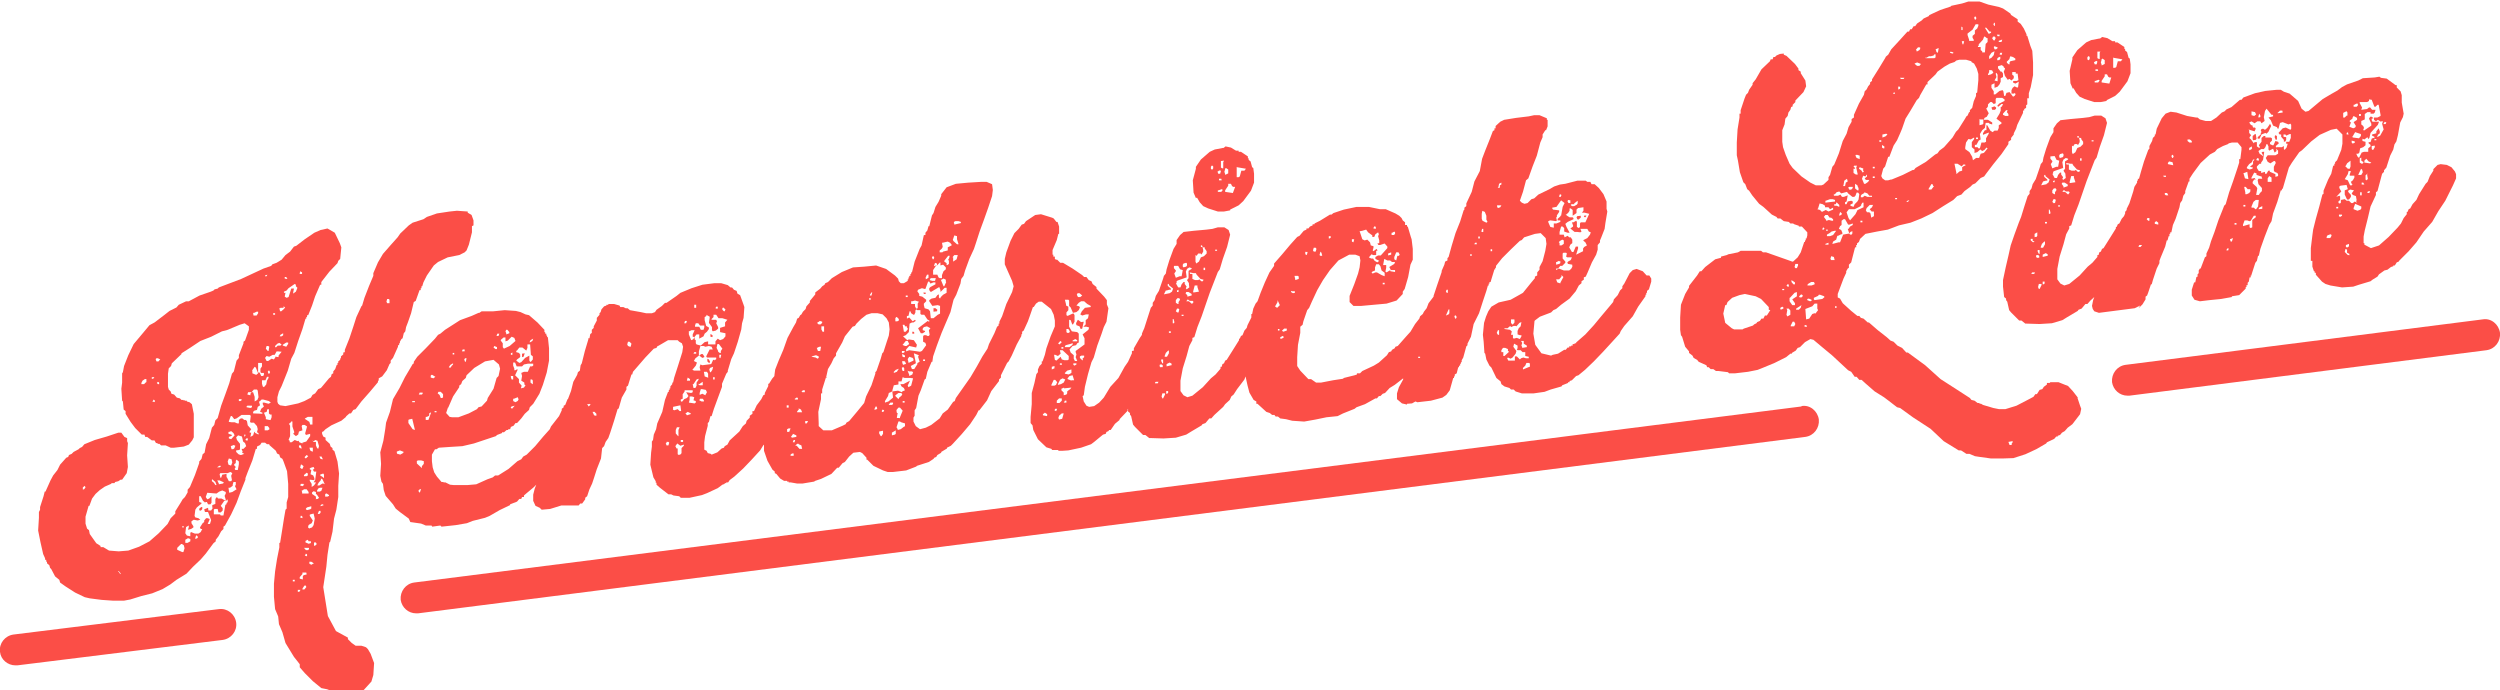 <svg viewBox="0 0 64.89 17.92" xmlns="http://www.w3.org/2000/svg" data-name="Layer 2" id="Layer_2">
  <defs>
    <style>
      .cls-1 {
        fill: #fb4e47;
      }
    </style>
  </defs>
  <g id="logo">
    <g>
      <path d="M9.92,9.77l.12-.16.07-.16.03-.03v-.06s.06-.07.06-.07l.13-.29v-.04s.03,0,.03,0v-.05h.02v-.04l.04-.07.03-.02.03-.13.04-.05.02-.11.05-.13.08-.23.07-.29.05-.03.1-.28h.03v-.05h.02v-.05h.02s.03-.1.03-.1l.09-.18.18-.26.11-.09.25-.12.3-.06.14-.07.05-.05.06-.15.08-.32v-.16s.04-.02.04-.02v-.13s-.05-.14-.05-.14l-.1-.06v-.03s-.28-.02-.28-.02l-.19.02-.33.05-.26.09-.09.06-.28.09-.1.07-.22.21-.07.1-.17.19-.21.24-.13.22-.12.28v.07s-.11.26-.11.26l-.12.31-.06.2-.02.02-.13.28-.08.25-.1.3-.12.3v.06s-.04.01-.04.01v.05s-.06.05-.06.05v.05h-.02v.04l-.05.04v.04h-.02v.05h-.02s-.04.11-.04.11l-.05.06v.05l-.04.02-.02.07-.05.04-.21.25-.07.03-.08.11-.07.04-.04.07-.17.09-.16.06-.33.07-.14-.02-.05-.04-.02-.05v-.12s.04-.15.04-.15l.07-.14.06-.15.1-.25.09-.31.08-.15.1-.31.11-.31.08-.27h.02v-.04h.02v-.05h.03s.1-.25.1-.25l.08-.24.13-.3h.03s0-.07,0-.07l.21-.27.21-.22.02-.06.05-.05.03-.3-.04-.11-.13-.27-.19-.11-.18.04-.16.07-.25.17-.22.17-.06.02-.1.13-.12.09-.1.12-.13.08-.11.04-.03.04-.2.07-.58.27-.29.11-.29.11-.03.03-.08.02-.03.03-.07.03-.29.1-.28.15h-.07s-.19.09-.19.09l-.06.07-.18.09-.14.11-.25.19-.13.07-.2.24-.21.25-.14.29-.11.28-.03.16-.02.03v.24s-.02.16-.02.16l.02.31.02.02.02.21.05.04v.07s.13.21.13.21l.12.16.17.17h.07s.02.06.02.06h.05s.12.09.12.09h.07s.04.07.04.07h.04s0,.02,0,.02h.05s.04.04.04.04h.12s.13.06.13.06h.07s.02,0,.02,0l.25-.03.13-.05.09-.11.04-.08v-.61s-.05-.25-.05-.25l-.06-.05-.07-.02v-.02h-.05s0-.01,0-.01h-.04s0-.01,0-.01h-.05s-.04-.04-.04-.04l-.08-.02-.07-.08-.07-.02-.02-.06-.05-.05-.02-.07v-.34s.02-.14.02-.14l.06-.06.02-.07.25-.24v-.02l.22-.14.27-.18.28-.11.28-.14.15-.04.31-.13.13-.04.11.08v.09s-.1.28-.1.28l-.04.03v.04s-.12.31-.12.31v.07l-.06.07-.07.28-.05.06-.07.25-.1.28-.11.3-.09.32-.06.06-.03.12-.06.07-.07.27-.08.16-.04.22-.05.04-.03.12-.06.07v.04s-.11.31-.11.31l-.13.31-.06.07v.07s-.07.12-.07.12l-.06.06-.04.07-.15.24v.06s-.12.12-.12.12l-.08.15-.23.24-.24.21-.27.14-.28.1-.25.02-.25-.02-.15-.09h-.07s0-.03,0-.03l-.11-.07-.17-.24-.02-.1-.05-.04-.04-.13v-.18l.08-.28h.02s.07-.19.07-.19l.09-.12.11-.1.13-.09.16-.07.02-.02h.07s.02-.03.02-.03l.08-.02.06-.04h.04s.12-.17.12-.17l.03-.16-.02-.3.02-.32-.02-.05v-.08l-.07-.03-.08-.11h-.08s-.3.1-.3.1l-.31.09-.27.11-.06.07-.06.03-.03.03-.13.07-.05.05-.07.03-.02.05-.05.02-.16.18-.07.14-.11.14-.07.13-.13.29h-.02s-.03.12-.03.12l-.09.28v.07l-.03.06v.15s-.02.33-.02.33l.06.3.07.31.05.11v.04h.03s0,.05,0,.05h.02s0,.04,0,.04l.06.05.02.07.03.03.1.19.11.09.02.07.14.1.25.16.25.12.13.03.31.04.29.02h.29s.16-.03.16-.03l.29-.09.28-.07.27-.11.2-.12.16-.12.26-.16.17-.18.2-.19.13-.15.2-.27.06-.05v-.04l.07-.09.07-.13.06-.06v-.06s.04-.03.04-.03l.16-.29.14-.3.11-.3.12-.3v-.04l.06-.16.12-.3.09-.3h.03s0-.06,0-.06l.08-.04.04-.06h.09s.05.04.05.04h.06s0,.02,0,.02l.17.15.03.07.06.03.02.07.06.04.03.07.09.25.03.33v.34s-.04.14-.04.14v.16s-.03.03-.03.03l-.04.23-.05.32-.05.31h-.02s0,.12,0,.12l-.06.3-.05.32-.03.32v.09s0,.25,0,.25l.03.32.08.19.02.2.09.21.08.28.22.36.15.19v.08s.13.15.13.15l.21.21.22.18.15.03.13.05h.08s.06.02.06.02h.14s.32-.02.32-.02h.14s.08-.03.08-.03l.1-.11.1-.11.05-.17.02-.31-.09-.24-.07-.12-.05-.05-.12-.04h-.15s-.1-.07-.1-.07l-.1-.1v-.04s-.31-.17-.31-.17l-.21-.39-.12-.75.08-.53.03-.31.05-.32.02-.02.06-.26.04-.34.06-.23.05-.33v-.29s.02-.32.02-.32l-.04-.31-.08-.27-.05-.04v-.04l-.05-.04-.02-.07-.11-.1v-.06s-.06-.03-.06-.03l-.03-.07v-.05s.03-.01.03-.01l.06-.06.15-.1.26-.12.11-.09.02-.03.08-.07h.04s.06-.09.06-.09l.06-.02.15-.2.22-.25.21-.25v-.04h.02s0-.06,0-.06ZM10.05,7.76h.04s.02.02.02.02v.09s-.02,0-.02,0h-.04s-.02-.04-.02-.04l.02-.07ZM7.79,7.07v-.03s.05.03.05.03v.04h-.06s0-.03,0-.03ZM3.79,9.92l-.05.05h-.07v-.03l.03-.06.06-.04h.04s0,.08,0,.08ZM3.94,9.82v-.03s.06,0,.06,0v.02l-.03.02h-.03ZM4.01,10.43h-.05s0-.01,0-.01l.03-.05.03.03v.04ZM4.13,9.97h-.03s-.03-.03-.03-.03l.03-.03.03.02v.05ZM4.1,9.38h-.04s-.02-.06-.02-.06l.02-.02h.04s.06.03.06.03l-.06.06ZM2.2,12.69l-.05.02v-.06s.05-.04.05-.04l.02.04-.03.04ZM3.12,14.9l-.04-.06h-.02s.02-.02.02-.02l.05.06v.02ZM4.73,13.66h.04s0,.03,0,.03h-.04s0-.03,0-.03ZM4.76,14.33h-.03s-.13-.06-.13-.06v-.05s.1-.1.1-.1h.02s.05.03.05.03l.02.08-.03.1ZM7.34,8.71l-.03.02h-.05s.02-.04.02-.04l.07-.04v.05ZM7.47,8.94l-.04.06-.09-.03v-.02s.09-.06.09-.06h.05s0,.04,0,.04ZM7.49,7.48h0s.16-.11.16-.11l.03.02v.04l.04.04-.04.1-.07.05v-.03s.02-.1.02-.1h-.07s-.07.22-.07.22l-.05.02-.05-.03.02-.1h-.04v-.03l.07-.03.04-.05ZM7.39,7.19h.04s.03.05.03.05h-.02s-.05-.01-.05-.01v-.04ZM7.28,7.99h.08s0-.04,0-.04l.04.03-.03.04-.07.06h-.03s-.02-.08-.02-.08h.02ZM7.14,8.98l.06-.06.05-.02.06.04-.03.03h-.07s-.05.05-.05.05l-.02-.02v-.04ZM7.09,8.13h.05s0,.04,0,.04h-.05s0-.04,0-.04ZM6.99,9l-.02.11h-.02s-.05-.06-.05-.06l.02-.07h.04s.03.02.03.02ZM6.88,7.15l.06-.02-.02.04h-.04s0-.02,0-.02ZM6.89,9.87l.04-.09h.04s0,.03,0,.03l-.04.07-.02.1-.06.07-.03-.02-.02-.07v-.09s.04,0,.04,0h.04ZM6.95,9.65l.02-.03h.02s.02.04.02.04l-.02.04h-.02s-.02-.05-.02-.05ZM6.8,9.43v.08s-.04.06-.04.06v.09l.02.02h.07v.06l-.03.02h-.04s-.04-.09-.04-.09h-.04s0-.25,0-.25h.09ZM6.6,8.12l.06-.03h.04s0,.04,0,.04l-.04.06h-.08s-.01-.07-.01-.07h.02ZM6.54,9.62l.07-.1.03.02.06.15-.05.04-.1-.04v-.07ZM6.44,10.18h.07s.02,0,.02,0l.06-.07h.08l.02.03.02.17-.03.07-.07.04v-.12l-.04-.12h-.04s-.03.04-.03.04v.04l-.08-.02.02-.06ZM6.4,10.55l.02-.02h.12s0,.04,0,.04l-.04.02-.1-.02v-.02ZM6.21,10.36h.06v.03l-.03.02h-.04s0-.05,0-.05ZM6,11.28l-.07-.02v-.05h.02s.05-.02.05-.02l.06.05.03.06-.09.1-.06-.02v-.04s.08-.03.08-.03l-.02-.04ZM6.11,11.57l-.03.07-.03.02h-.04s-.02-.08-.02-.08h0s.08-.03.08-.03l.03.02ZM5.94,11.9l.07.02.02.08-.03.08h-.02s-.05-.02-.05-.02l-.02-.08.03-.08ZM5.65,12.12l.04-.03h.04s0,.02,0,.02l-.03.02h-.06s0-.01,0-.01ZM5.64,12.47h.06s.11.05.11.05l-.02.03-.11.02v-.02l-.04-.08ZM5.51,12.44l.08.07.03.08h-.03s-.04-.06-.04-.06h0s-.05-.04-.05-.04v-.04ZM4.88,14.09h-.07v-.08s.07-.04.07-.04l.06.02v.06s-.07.04-.07.04ZM5.12,13.97l-.05.02v-.03l.02-.06h.02s.03.04.03.04l-.02.03ZM5.54,13.16l-.06.09h-.07s-.01-.07-.01-.07l-.1.04.02.07h.08s.08.21.08.21l-.03.1h-.04s-.02,0-.02,0l.05-.11v-.02s-.05-.02-.05-.02h-.04s-.05.06-.05.06v.04l-.04.03-.07.11.02.04h.04s-.04.08-.04.08l-.06.04h-.09s-.1-.04-.1-.04l-.02.02v.09s-.09-.02-.09-.02l-.04-.06.02-.16.07-.04v.04s-.02.07-.02.07l.08-.02.06-.04v-.03s-.05-.08-.05-.08v-.05s.06-.04.06-.04l.1.02.07-.02-.05-.04-.08-.02-.02-.04.02-.16.04-.06.12-.1v-.02l-.06-.02v-.15s.04,0,.04,0l.06.12.06.05v-.02s.04,0,.04,0l.03.06h.06s.03-.04.03-.04v-.17s-.06.06-.06.06l-.05.02-.04-.06.04-.11.24.02.07-.05.08-.03.09.04v.04s-.03.06-.03.06l.03.1v.03s-.11-.06-.11-.06h-.09s0,0,0,0l-.03-.04-.04.05v.13l-.08.03v.08ZM5.91,13.04h-.02s-.02.06-.02.06h-.02s-.05.28-.05.28h-.07s-.02-.03-.02-.03h-.16s0-.12,0-.12l.02-.02h.08s.02.09.02.09h.06s.05-.05.05-.05v-.06s-.05-.06-.05-.06l.09-.13h.03s.02,0,.02,0l.02-.03h.02v.07ZM5.88,12.39v-.09s-.11.02-.11.02l-.03.08h-.02s-.02-.09-.02-.09l.02-.03h.19s.07-.03.07-.03l.05.03-.03.07.02.11-.02.03h-.06s-.05-.1-.05-.1ZM6.03,12.77l-.08.02-.02-.13h.04s.07-.05.07-.05v-.03l.02-.07h.06s0,.07,0,.07l-.02.04.04.08-.11.07ZM6.17,12.2h-.06s-.02-.03-.02-.03l.03-.05-.04-.04v-.04h.02s.02-.03.02-.03v-.05l.02-.03.06.05v.07s-.03.16-.03.16ZM6.28,11.75l.06.03-.08.03h-.02s-.05-.02-.05-.02l-.06-.06v-.04s.08-.01.08-.01l.02-.02v-.14l-.08-.1-.02-.07.05-.05.1.03.03.13.05.04.03.08-.07.07h-.05s.03.08.03.08ZM6.34,11.33v-.05h.03s0,.03,0,.03l-.02.02h-.02ZM6.42,11.44l-.05-.02.02-.04h.05s-.02.06-.02.06ZM6.63,11.21h-.03s-.03.09-.03.09l-.07.04.02-.11h-.04v-.03l.04-.06-.09-.1-.02-.11-.03-.03h-.04s-.05-.04-.05-.04h-.04s-.05.04-.05.04v.09h-.04s-.07-.03-.07-.03h-.08s-.07-.01-.07-.01v-.02s.05-.13.05-.13h.03s.06.08.06.08l.06-.02.13-.09h.05s.16,0,.16,0l.03.02-.02.16.02.02h.08s.08.09.08.09l.02.08-.02.08.04.02v.04s-.1-.05-.1-.05ZM6.83,10.57l-.05.04-.03.08.06.02v.03s-.24-.01-.24-.01v-.04l.03-.03.07-.02.02-.08.06-.04-.03-.1h.02s.05-.05.05-.05h.04s.15.04.15.04l.05.04-.06.03-.11-.03h-.04s0,.04,0,.04l.03.06ZM6.98,11.15l-.03.02h-.08s0,0,0,0v-.08s0-.03,0-.03h.08l.04.05v.04ZM7.02,10.9h-.03s-.09-.02-.09-.02v-.05l-.05-.12h.02s.06-.03.06-.03v-.05s.05-.01.05-.01v.11s.03.03.03.03h.04s0,.07,0,.07l-.03.08ZM7.15,9.27l-.04.06-.06-.02-.09.06h-.04s-.04-.08-.04-.08l.04-.05.07.02.09-.05h.05s.05-.09.05-.09h.03s.1.01.1.01l-.08.1v.04s-.06-.01-.06-.01h-.03ZM8.35,11.86l.03.06h-.02s-.04-.01-.04-.01l-.03-.06h.06ZM8.13,11.45h.02s.03-.03.03-.03l.06.02.04.14-.02.07-.03-.02-.03-.07v-.09s-.06,0-.06,0l-.02-.02v-.03ZM8.2,12.53l-.05.07-.06.04v-.08s-.05-.08-.05-.08v-.03s.08.01.08.01h.04s0-.05,0-.05l-.03-.07-.07-.03.02-.11-.04-.02v-.02l.03-.02.07-.02.02.05-.04.02.03.05h.06s-.03.22-.03.22l-.04.06h.05ZM7.81,12.06h.02s.05.04.05.04l-.03.07h-.02s-.04-.03-.04-.03l.02-.08ZM7.76,11.61v-.05h.05s.02.08.02.08h-.02s-.05-.03-.05-.03ZM7.81,12.56h.04s.03,0,.03,0v.02s.02,0,.02,0l-.05.04-.06-.02.02-.04ZM7.81,13.38l.04.03v.04l-.06-.02.02-.04ZM7.85,12.82l-.02-.09h.02s.04-.03.04-.03h.07s.05.07.05.07v.04h-.15ZM7.96,12.27l.03.02v.05s-.03.02-.03.02h-.07v-.03l.07-.06ZM7.91,11.88v-.02s.05-.05.05-.05l.04.03-.06.06-.03-.02ZM8.04,13.72l-.04-.02v-.05l.02-.03.07-.04.03-.07-.08-.12v-.03s.02-.01.02-.01l.08-.02.03.13-.03.17-.04.06-.06.02ZM8.07,14.1h-.04v.02l-.1-.04v-.04s.06-.03.06-.03l.02.04h.02s.04,0,.04,0v.04ZM8.08,13.2l-.03.02-.08.02-.03-.02v-.02s.03-.03.03-.03l.11-.03v.06ZM8.02,11.62h.03s.07,0,.07,0v.07s0,.03,0,.03h-.02s-.05-.03-.05-.03l-.02-.08ZM7.92,10.86l.07-.04h.09s.03,0,.03,0v.2s-.06,0-.06,0l-.02-.07-.12-.08h0ZM7.65,15.09h-.05s0-.04,0-.04h.05s0,.04,0,.04ZM7.72,11.45l-.07-.03-.08.06h-.05s0-.04,0-.04l-.03-.02.04-.1v-.18s0-.03,0-.03v-.06s-.03-.05-.03-.05h0s.04-.03.04-.03l.02-.03h.03s0,.13,0,.13l.05.15-.03.04.07.06.06-.04.02-.08.09-.03-.02-.11.02-.03h.06s.06.04.06.04l-.05.18.02.04.11-.03v.06l-.1.14-.1.03v.02s-.08-.03-.08-.03l-.02-.04ZM7.77,15.36h-.04s0-.05,0-.05h.07s-.03.05-.03.05ZM7.86,15.04l-.08-.02v-.04s.07-.08.07-.08v-.04s.03,0,.03,0h.07s.01.05.01.05l-.08.02-.02.03v.08ZM7.9,15.3h-.05s0-.02,0-.02l.05-.08h.04s.01.04.01.04l-.05.06ZM7.92,14.41h0s.02-.04.02-.04l.03.02v.05s-.06-.02-.06-.02ZM8.01,14.28h-.07s-.05-.06-.05-.06h.13s0,.03,0,.03l-.02.03ZM8.13,14.63l-.05.03-.05-.03v-.05h.05s.06.04.06.04v.02ZM8.2,14.15l-.05.02v-.09h.05s.02.04.02.04l-.02.03ZM8.2,12.97v-.08s-.1-.07-.1-.07v-.04s.04-.03.04-.03l.06.02v.06s.02,0,.02,0l.06.09-.03.03h-.04ZM8.23,12.75v-.02l.03-.05.04-.02h.07s-.03.08-.03.08l-.04.02h-.07ZM8.32,13.31l-.03.03h-.04s0-.01,0-.01l.03-.07h.04s0,.05,0,.05ZM8.38,13.12l-.06.02v-.02s.03-.03.03-.03h.04s0,.04,0,.04ZM8.37,12.55l-.08.05h-.05s0-.01,0-.01l.03-.06.06-.07v-.04s.04.02.04.02l.06.13-.04-.02ZM8.39,12.39l-.08-.05v-.02s.08-.03.08-.03l.02.03v.08s-.03,0-.03,0ZM8.48,12.81l.06.04v.02l-.04.02h-.06s0-.06,0-.06l.02-.02h.03Z" class="cls-1"></path>
      <polygon points="5.18 13.19 5.17 13.23 5.19 13.26 5.23 13.24 5.25 13.21 5.25 13.16 5.23 13.16 5.18 13.19" class="cls-1"></polygon>
      <path d="M10.65,13.55l.28.04.12.05h.15s.02.03.02.03l.21-.03.03.03.37-.04.29-.05.15-.06.32-.08.12-.05.26-.15.27-.13v-.02l.18-.07.06-.07h.05s.02-.05.02-.05h.05s0-.04,0-.04l.07-.06.18-.15.07-.07-.04.1-.04.16v.16l.06.13.11.05.05.05.22-.02.29-.09h.31s.14,0,.14,0l.04-.05h.05s.08-.11.08-.11v-.04l.05-.04.06-.18.07-.15.05-.15.07-.22.11-.28.03-.27.05-.05.04-.11.07-.1.05-.14.1-.31.09-.3.03-.02.08-.28.12-.21v-.07s.04-.03.04-.03l.04-.13.05-.16h.02s.02-.07.02-.07l.32-.37.22-.23.07-.02.02-.04.04-.02.24-.14h.25s.04.04.04.04l.07.04.03.09-.02.14-.11.35-.1.31-.03.13h-.02v.04l-.05.06v.05h-.02v.04h-.02s0,.05,0,.05h-.02s-.08.21-.08.21l-.07.31-.13.3-.03.15-.06.14-.02.14-.03.04v.13s-.02.16-.02.16l-.02.31.08.33.06.1v.04h.02s0,.05,0,.05l.09.08.22.17h.07s.06.03.06.03l.15.02.04.04h.23s.32-.07.32-.07l.13-.05.28-.13.12-.09.06-.02v-.02h.04v-.02h.05s.04-.06.04-.06l.12-.09.23-.21.22-.23.22-.24.08-.13.02-.02v.16s.09.26.09.26l.13.23.06.05v.04l.04.02.1.12.1.06h.08v.02h.04s0,.02,0,.02h.05s.17.03.17.03h.14s.3-.05.3-.05l.03-.02.15-.05.27-.13.15-.16h.04s.1-.12.1-.12l.06-.03.11-.14.11-.1.17-.02.06.03.11.12v.05h.02s.16.16.16.16l.25.12.12.04h.14s.34-.04.34-.04l.26-.1.02-.02.31-.1.12-.08.02-.03.05-.02.03-.05.1-.06v-.02s.15-.09.15-.09v-.02s.1-.05.1-.05l.05-.05.23-.25.22-.26.16-.24.06-.12h.02s.2-.26.2-.26l.11-.24.2-.26v-.04l.05-.05v-.06s.16-.32.16-.32h0s.04-.04.04-.04l.08-.15.13-.29.12-.22v-.04s.02-.01.02-.01v-.06s.04-.03.04-.03l.11-.24.05-.14.08-.23h.02s.06-.09.06-.09l.07-.05h.08s.24.19.24.19l.07.15.03.15v.15s-.11.26-.11.26l-.11.31-.04.17-.06.17h-.02s0,.06,0,.06l-.06.06-.04.09v.07s-.04.05-.04.05l-.05.23-.07.26v.29s-.03.33-.03.33v.16s.05.06.05.06l.02.12.12.24.22.21.13.04.02.03h.15s.02.02.02.02h.1s.15-.01.15-.01l.33-.07.26-.09.08-.06.23-.19.07-.02.02-.05.05-.02.02-.03h.04s.11-.16.11-.16l.12-.1v-.02s.21-.22.21-.22v-.04s.01-.01.01-.01v.07s.05.04.05.04v.04l.03.04.05.22.05.06.21.21h.06s.1.08.1.08h.05s.32.01.32.01l.32-.02.27-.08.13-.08.27-.16.02-.03.08-.03.1-.12h.05s.08-.09.08-.09l.23-.21.05-.07.12-.11.04-.09.06-.05.09-.14.19-.25.03-.08h0s.05.23.05.23l.05.19.11.19.07.04v.06s.03,0,.03,0l.23.21.09.03.06.05h.06s.03.04.03.04h.06s.06.05.06.05l.15.02.16.04.29.02h.03s.28-.05.28-.05l.29-.06.29-.03.14-.07.3-.12.05-.04.22-.08.27-.15h.04s.05-.06.05-.06h.04s.06-.06.06-.06l.06-.02.12-.13.13-.08.22-.17v.03s-.11.2-.11.2l-.05.16v.15l.13.11.13.03v-.02s.13-.01.13-.01l.09-.05.05.02.35-.04.3-.08.1-.07.09-.12.09-.32h.02v-.04h.02v-.05l.05-.03.04-.16h.02v-.04h.03v-.05h.02v-.04h.02v-.05l.04-.07.08-.29.03-.03v-.04l.09-.18.07-.33.14-.28.1-.31.09-.27.04-.14h.02v-.05h.02v-.04h.03s.02-.07.02-.07l.08-.26h.02v-.04h.02v-.05l.16-.2.23-.23.23-.22.05-.02.06-.07.28-.09.15-.02.13.13.02.15-.03.18-.07.27-.08.15v.07s-.06.07-.06.07v.08s-.06.03-.06.03v.04l-.1.12-.21.26-.07.04-.25.14-.31.07-.19.11-.08.12-.06.14-.05.16-.03.31.02.18.02.29.02.02.03.15.08.16.05.05.13.27.11.09.02.07.08.06.13.04.04.04h.07s.05.05.05.05l.16.05h.16s.15,0,.15,0l.28-.04.16-.06.28-.08.02-.03.15-.06v-.02h.04s0-.03,0-.03l.06-.02.11-.11.06-.02.17-.14.23-.22.24-.25.22-.24.21-.23.03-.07.09-.13.22-.25.14-.25.19-.27v-.04s.02,0,.02,0v-.05h.02s0-.05,0-.05l.05-.04.06-.2v-.08s-.05-.08-.05-.08h-.07s-.1-.11-.1-.11l-.16-.06-.1.03-.08.08-.14.27-.05.07v.05l-.06.06-.06.12-.1.11-.02.07-.1.12-.21.25-.19.23-.22.24-.24.21v.02h-.04v.02h-.05v.04h-.04v.02h-.05v.03h-.04s-.05.06-.05.06h-.04s-.16.1-.16.1l-.14.03-.04.02-.25-.06-.16-.22-.05-.29.03-.33.02-.02.12-.09.29-.11.06-.06.07-.03.13-.11.22-.16.16-.19.08-.15.07-.06v-.05l.06-.04v-.06s.05-.02.05-.02l.05-.11.11-.26.11-.2.04-.13v-.12l.06-.07v-.05l.03-.07.09-.23.02-.15.05-.3-.02-.07v-.19s-.08-.19-.08-.19l-.12-.16-.11-.1h-.08l-.03-.06h-.08l-.04-.03h-.22s-.31.08-.31.08l-.14.02-.15.05-.12.07-.29.14-.11.1-.07.02-.1.1-.08.02-.07-.03-.05-.05.08-.23.08-.3.06-.05.11-.31.11-.28.09-.34.06-.14v-.07s.07-.11.07-.11h.02s.04-.1.04-.1v-.17h-.02s0-.04,0-.04l-.19-.08h-.14s-.14.03-.14.03l-.33.04-.31.05-.1.05-.12.11v.06s-.03,0-.03,0v.05s-.04.02-.04.02l-.08.21-.12.3-.08.21-.06.32-.14.27-.07.27-.14.3v.07l-.05.04v.05l-.02.02-.09.29-.12.3-.1.33-.08.29-.03.03v.06s-.06.03-.06.03l-.02.08-.07.16v.03l-.11.32-.1.3v.02s-.13.17-.13.17l-.05.13-.07.09-.03.06-.07.06-.02.06-.11.14-.12.2-.1.11-.23.26-.06.02-.02.04-.07.04-.02.04-.06.02-.05.08-.21.19-.13.08-.3.14-.06.06h-.08v.03l-.06.02-.28.07-.02.02-.26.04-.31.06h-.13s-.13-.09-.13-.09h-.07s-.21-.22-.21-.22l-.08-.12v-.23s.02-.32.02-.32l.06-.31v-.16s.06-.05.06-.05l.02-.09.1-.29.05-.06.07-.16.14-.3.15-.26.18-.26.22-.25.28-.15h.16s.11.04.11.04l.02.11-.02.18-.04.16-.1.28-.12.3v.16s.1.1.1.1h.2s.33-.03.33-.03l.33-.03.26-.08.16-.17v-.06s.05-.07.05-.07l.09-.31.06-.32.06-.13v-.15s0-.13,0-.13l-.03-.25-.02-.06-.08-.27h-.02s0-.04,0-.04h-.05s0-.07,0-.07l-.06-.05-.03-.06-.06-.06-.1-.06-.25-.11h-.15s-.29-.06-.29-.06h-.32s-.33.07-.33.07l-.27.09-.05.04h-.04s-.26.16-.26.16l-.14.07v.02h-.05v.03l-.07.03-.04.05h-.05v.03l-.07.03-.11.13-.06.03-.18.2-.21.25-.21.24v.06s-.12.17-.12.17l-.12.26-.11.27-.08.22-.05.06-.06.13-.03.14h-.02s0,.09,0,.09l-.02.04h0s-.08.16-.08.16l-.02.07-.06.07-.05.12-.04.02-.03.07h-.02v.04l-.15.24-.17.27-.04.02-.03.07-.04.02-.02.07h-.03v.05l-.13.15-.12.1-.21.23-.27.22-.13.04-.1-.05-.08-.11v-.1s0-.17,0-.17l.06-.32.1-.32.07-.26.08-.15v-.06s.05-.02.05-.02l.08-.26.11-.28.11-.32.1-.29.21-.54.05-.07.08-.27.11-.31.08-.32-.04-.12-.11-.07h-.17s-.14.04-.14.04l-.16.02-.33.03-.26.03-.02.02-.07.06-.09.13v.1s-.08.13-.08.13l-.11.3-.07.23-.02.11-.05.06-.02.07-.11.32-.08.13-.03.11-.05.07v.07s-.05.06-.05.06l-.09.28-.08.25-.04.09h0s-.02.05-.02.05h0s0,.03,0,.03l-.06.09-.15.26v.06s-.05.01-.05.01v.06s-.1.22-.1.22l-.09.13-.16.29-.21.23-.17.28-.12.13-.13.09-.13.02-.07-.03-.07-.11-.03-.14.03-.02.03-.22.08-.33.09-.31.06-.12.09-.31.11-.3.06-.18.07-.14.05-.35-.04-.1v-.11s-.07-.09-.07-.09l-.2-.21v-.04l-.1-.08-.03-.07-.07-.03-.06-.08h-.06s-.05-.05-.05-.05l-.25-.17-.25-.15h-.07s-.08-.08-.08-.08h-.03s-.03-.02-.03-.02v-.06s-.04,0-.04,0v-.05h-.02s0-.12,0-.12l.11-.26.04-.16h.02v-.19l-.04-.12h-.03s-.07-.09-.07-.09l-.04-.02-.29-.09-.15.02-.24.16-.05.07-.06.02-.08.11-.11.11-.1.2-.11.3-.04.17v.14s.07.16.07.16l.12.27.04.14-.04.15-.15.31-.11.32-.07.14v.05s-.02,0-.02,0v.05s-.04.03-.04.03l-.07.17-.14.28-.04.12-.13.2-.15.27-.16.27-.38.54-.03.08-.04.02-.14.2-.13.1-.08.13-.22.17-.14.07-.15.04-.11-.08-.06-.12v-.1s.03-.05.03-.05v-.14s.04-.06.04-.06l.06-.32.06-.14.1-.28.03-.02.04-.18.11-.26h.02s.02-.14.02-.14l.1-.29.12-.32.11-.26.12-.28.08-.32.07-.13.11-.29.02-.12.06-.08.04-.14.11-.3.12-.26.05-.15.1-.31.11-.3.11-.31.1-.3.02-.16-.02-.15h0s-.14-.06-.14-.06h-.15s-.33.02-.33.02l-.32.03-.24.09-.14.18v.04l-.07.16-.08.13-.05.16-.04.06-.07.28h-.02s-.03.11-.03.11l-.05.06v.06s-.04,0-.04,0l-.06.27-.05.09-.13.33-.07.28h-.02v.04h-.02v.05h-.03v.04h-.02v.05h-.02s0,.04,0,.04l-.1.06h-.08s-.05-.05-.05-.05l-.02-.07-.08-.08-.23-.17-.26-.09-.31.03-.29.02-.29.12-.26.16-.1.1-.07.03-.02.04-.06.04-.05.06-.13.1v.05l-.14.17v.04s-.09.1-.09.1l-.02.07-.07.07-.04.07-.03.02-.04.07-.04.02-.03.1-.07.12-.15.28-.11.31-.12.28-.09.23-.02.15v.02s-.06.07-.06.07l-.08.13h-.02s0,.06,0,.06l-.09.18v.04l-.04.02-.05.1-.12.16-.07.15h-.04s0,.07,0,.07l-.07.05v.05l-.08.08-.02.07-.08.07-.09.14-.25.23-.06.11-.07.04-.02.04-.06.02-.11.1-.15.06-.02-.02-.08-.02-.03-.06-.06-.03v-.19s.02-.16.02-.16l.07-.27v-.07l.03-.03.04-.15h.03s.06-.19.06-.19l.11-.3.1-.27v-.08s.11-.26.11-.26l.04-.05v-.03l.09-.3.07-.15.1-.3.09-.32.02-.16.04-.14.02-.28-.02-.06-.09-.25-.07-.04-.02-.07-.07-.03-.05-.06h-.04s-.07-.06-.07-.06l-.17-.05h-.07s-.02,0-.02,0h-.09s-.31.04-.31.04l-.28.09-.29.12-.1.08-.26.18h-.04s-.08.08-.08.08l-.14.1-.04.06-.08.03h-.15s-.14-.03-.14-.03l-.28-.05-.06-.05h-.05s-.06-.03-.06-.03h-.08s-.02-.04-.02-.04l-.14-.04h-.14s-.02.02-.02.02h-.04s0,.02,0,.02l-.06.02-.07.08-.02.07-.03.03v.04l-.07.08v.07s-.08.15-.08.15v.04l-.05.05v.08s-.04.03-.04.03l-.02.11h-.03v.03l-.09.3-.08.32-.03.05-.02.14-.05.04-.02.07-.1.18-.06.24-.08.21h-.01s-.06.15-.06.15l-.04.02v.04l-.05.04v.04l-.07.15-.21.27-.03.07-.17.19-.21.25-.22.22-.09.05-.05.07-.1.05-.23.2-.27.17h-.08s-.06.05-.06.05l-.14.05-.29.13-.23.02h-.35s-.1-.01-.1-.01l-.12-.06h-.05s0-.01,0-.01h-.05s-.12-.14-.12-.14l-.07-.11-.04-.13-.02-.16v-.17s.08-.14.08-.14h.04s.06-.04.06-.04l.29-.02.32-.02.3-.07.3-.1.27-.09.03-.03.13-.05v-.02s.05,0,.05,0l.07-.06h.04v-.02h.05s.02-.06.02-.06l.07-.03.05-.07h.04s.11-.12.11-.12l.09-.12.11-.1.02-.07.09-.09.16-.26.09-.23.1-.32.06-.31v-.32s-.03-.29-.03-.29h-.02s0-.04,0-.04h-.02s0-.05,0-.05h-.03s0-.04,0-.04h-.02s0-.06,0-.06l-.18-.19-.22-.19-.09-.02-.13-.06-.12-.03-.29-.02-.3.03h-.3s-.06.04-.06.04h-.02s-.18.08-.18.08l-.3.11-.14.09-.25.16-.12.1-.06.03-.08.1-.24.25-.22.22-.09.13v.04l-.03.02-.04.07-.16.27-.14.28-.17.29-.08.33-.1.28-.02.16-.05.31-.08.3.02.3-.02.31.03.15.04.06.02.16.05.15.19.22.07.11.11.09.23.17ZM17.35,11.56h-.05s-.02-.06-.02-.06h.02v-.03h.05s.02.02.02.02l-.02.07ZM27.17,10.8l-.1-.02v-.04h.02s.03-.03.03-.03l.06.04v.04ZM39.63,8.98v.03s-.12.02-.12.02v-.02s-.02-.04-.02-.04l.02-.07-.03-.05h.07s0,.07,0,.07l.08.05ZM39.31,8.3v.07s-.04.05-.04.05h-.02s-.03-.04-.03-.04v-.09s.08,0,.08,0ZM39.04,8.52h.09s.07-.06.07-.06l.02.03.07-.03h.05s.02.01.02.01l.08-.09.05-.02-.02.11-.05.05-.03.07v.09s.06.02.06.02h.04s0,.03,0,.03l-.04.07-.08-.03-.08.02-.02-.02v-.08s-.05,0-.05,0l.02-.09-.05-.04-.14-.02v-.04ZM38.88,8.69l-.03-.05.03-.07h.03s0,.12,0,.12h-.04ZM39.05,9.24h-.03s0-.1,0-.1h-.05s0-.05,0-.05l.04-.06h.06s.07.03.07.03h0s0,.05,0,.05l.03.02-.13.12ZM39.7,9.52l-.17.07v-.04s.06-.06.06-.06l.03-.07h.07s.02.02.02.02v.08ZM39.61,9.3l-.07-.02-.06.02-.03.03-.08-.08h-.05s0,.11,0,.11h-.17s-.03-.06-.03-.06l.02-.02.07.03.05-.03.08-.1.02-.07h0s-.08-.11-.08-.11l.02-.08.09.05v.07s-.02.03-.02.03l.02.02h.08s.05.05.05.05h.07s0,.1,0,.1l.09.02v.04s-.09,0-.09,0ZM40.46,6.78h.04v.05l-.03.02-.08.02v-.07h.02s.05-.03.05-.03ZM40.46,6.3l.02-.04.07-.04.04.02v.09s-.06.04-.06.04h-.05s0-.01,0-.01v-.06ZM40.51,7.35h-.03s-.06-.02-.06-.02l-.03-.08h.08s.06-.07.06-.07v-.04s.05.05.05.05l-.08.15ZM40.82,6.91l-.04.07-.05.04h-.14s-.13-.05-.13-.05l-.07.04v-.04s.05,0,.05,0l.06-.07h.05s.08-.08.08-.08v-.03l-.07-.08v-.13l.02-.02h.07s.02.02.02.02l-.02.08.03.02h.12s-.03.07-.03.07l-.07.04-.02.03.02.03.11.02v.05ZM40.81,5.3h.05s0-.02,0-.02l.09-.07v.07l-.02.03-.07.04h-.06s-.03-.03-.03-.03l.02-.02ZM40.7,5.21v-.02s.06.01.06.01v.07s-.05,0-.05,0l-.03-.06h.02ZM40.63,5.58l.07-.05.04-.06v-.06s.03,0,.03,0l.05.04v.15s.1-.07.1-.07v-.09s.04-.04.04-.04l.14-.02v.09s-.04.05-.04.05h.07s0,0,0,0l.12.03-.1.22h-.12s-.02.03-.02.03v.09s-.03.03-.03.03l-.05-.03v-.13s-.02-.03-.02-.03l-.07.04h-.04s.03.08.03.08v.03s-.07.05-.07.05l.11.09h.07s.08.01.08.01l.03-.02-.03-.07h.03s.03,0,.03,0h.12s.04.07.04.07l.05.02-.02.06-.07.09-.1.05v.02l.05.04.04.08-.07.04-.03.04v.07s-.18.09-.18.09l.05-.16v-.05s-.06,0-.06,0l-.06.14h-.04s-.07-.12-.07-.12l.03-.07.05-.04v-.09s-.04-.06-.04-.06h-.04s-.04-.04-.04-.04l-.08.04-.02-.07h-.11s0-.07,0-.07l.04-.14h.04s.04.04.04.04v.09s.09.03.09.03h.05s-.08-.15-.08-.15l-.03-.08.06-.05.15-.07v-.03s-.02-.02-.02-.02h-.08s-.08-.05-.08-.05v-.02ZM40.47,5.09l.02-.05.04.02-.02.05h-.04s0-.01,0-.01ZM40.24,5.72l.15.02.02-.02-.02-.08h.02v-.05l.06-.09v-.04s-.16-.02-.16-.02l-.02-.03v-.02s.11-.02.11-.02h0s.12-.17.12-.17l.09.07-.05.1-.04.23h-.02v.02l-.07.06v.04h.07s0,.04,0,.04l-.1.04h-.07s0,.11,0,.11l-.09-.02-.06-.14.05-.03ZM38.89,4.87l.02-.1.06-.03v.05s-.04.02-.04.02v.06s-.05.01-.05.01v-.02ZM38.87,5.33h.1s0,0,0,0l-.03.05-.06.02-.02-.03v-.05ZM38.69,6.47h.04s0,.05,0,.05h-.04s0-.05,0-.05ZM38.48,6.03l-.03-.02.02-.07h.03s0,.08,0,.08h-.03ZM38.47,5.47l.07.03.04.1v.1s.03.06.03.06l-.03.02-.1-.05-.02-.05v-.13s.02-.1.02-.1ZM38.41,6.14v.05s-.04,0-.04,0v-.05s.04,0,.04,0ZM38.27,6.33l.02-.03h.04s0,.04,0,.04h-.06s0,0,0,0ZM38.16,6.6h.04s0,.04,0,.04h-.04s0-.04,0-.04ZM37.77,8.19h.02s.02.04.02.04l-.02.04h-.02s-.02-.06-.02-.06l.02-.03ZM36.86,9.29h-.05s0-.03,0-.03h.05s0,.03,0,.03ZM37.62,8.13l-.02.03-.07.03h0s.07-.16.07-.16h.02s0,.1,0,.1ZM37.54,7.52h.04s0,.08,0,.08h-.03s-.02-.04-.02-.04l.02-.04ZM35.7,7.07l-.07.03-.03-.02.02-.03.07-.03v-.02s0-.06,0-.06l.03-.08h.07s.04.05.04.05l.03.11.08.06v.09s-.08-.03-.08-.03l-.12-.07ZM35.94,7.38h-.05s0-.04,0-.04h.05s0,.04,0,.04ZM36.26,6.55h.04s.03.06.03.06l-.02.03h-.04s-.03.12-.03.12l-.05-.03v-.06s.05-.12.05-.12h.02ZM36.12,6.04h.02s.05-.03.05-.03l.02.02v.05h-.02s0,.02,0,.02h-.07v-.06ZM36.21,6.8l-.02.05-.13.08.04.08h.11v.05l-.12-.02v-.02h-.02s-.08.05-.08.05l-.03-.02.02-.1v-.07h-.08l.03-.16.08.04h.07s.05.04.05.04h.1ZM36.03,6.62v-.04s.08-.03.08-.03v.06s-.08.02-.08.02h0ZM35.66,5.9l.02-.03.03.02v.05s-.06-.01-.06-.01v-.02ZM35.36,5.99l.1-.03.05.07.11.08v.04s.05,0,.05,0l.03-.07.07-.05.02.05-.02.05.03.11v.07s-.05.01-.05.01l.03.04h.04s.12-.04.12-.04l.07.08v.04s-.17.19-.17.19h-.07s-.07.04-.07.04v.05s.1.05.1.05l-.05.04-.07-.04-.04-.06h-.05s-.06-.03-.06-.03l.07-.08.04.02h.08s0-.11,0-.11h.03s0-.02,0-.02l-.02-.03-.08.06-.02-.02.02-.07v-.04s-.07-.02-.07-.02l-.02-.08-.07-.07-.07.02-.06-.03-.07-.21h.02ZM35.1,6.21h.05s-.02.08-.02.08l-.04-.02v-.04s0-.03,0-.03ZM34.49,6.13h.02s.03,0,.03,0v.04l-.03.02h-.02v-.07ZM34.27,6.53l.03.03.02.08h-.05s-.02-.02-.02-.02l.02-.08ZM34.1,6.43h.05s.02.03.02.03l-.02.07h-.05s-.02-.03-.02-.03l.02-.07ZM33.89,6.54h.05s-.02.08-.02.08l-.04-.02v-.04s0-.03,0-.03ZM33.69,7.16l.02.02v.06s-.09.03-.09.03v-.02s-.02-.09-.02-.09h.09ZM33.53,7.56h.08s0,0,0,0v.04s-.05.01-.05.01l-.05-.03v-.03ZM33.21,8.58h-.04s0-.04,0-.04h.04s0,.04,0,.04ZM33.29,8.57l.04-.04h.07s0,.05,0,.05l-.09.03-.03-.02v-.02ZM33.24,8.75l.05-.03.03.02v.02s-.05.03-.05.03h-.04s0-.04,0-.04ZM33.11,7.93l.05-.09v-.05s0,0,0,0l.06.13-.07.07-.05-.03v-.02ZM31.54,6.48h.05s0,.03,0,.03h-.05s0-.03,0-.03ZM30.19,9.32v.11h-.02s-.03-.06-.03-.06v-.04s.05,0,.05,0ZM30.05,9.95h-.04s-.03,0-.03,0v-.02l.02-.02h.07s-.02.04-.02.04ZM30.13,9.54l-.03-.03v-.04s.02-.01.02-.01h.03s.03.02.03.02v.05s-.05,0-.05,0ZM30.32,10.2l-.03.02h-.02v-.07h.02s.03,0,.03,0v.04ZM30.4,9.48l-.12.03v-.06s.08-.04.08-.04l.05.03v.04ZM30.34,9.1v.07s-.05.09-.05.09h-.06s0-.02,0-.02l.03-.08.06-.06h.02ZM30.34,8.65v-.05h.05s0,.04,0,.04h-.05ZM30.47,8.39h-.03v-.11h.02s.02.07.02.07v.03ZM30.59,8.11h-.03s-.04-.03-.04-.03l.03-.07h.04s.02.02.02.02l-.02.08ZM30.59,7.84v.05h-.02s-.05-.03-.05-.03v-.07s.04-.05.04-.05h.05s.02.04.02.04l-.04.06ZM30.55,7.58v-.04l.04-.02v.06h-.04ZM30.72,8.2h-.05s0-.03,0-.03h.05s0,.03,0,.03ZM30.77,7.62l.02-.04h.06s.08.05.08.05v.04s-.11.03-.11.03v-.03l-.04-.05ZM30.94,7.89l-.08-.07h-.07s.04-.05.04-.05l.05.04h0s.08,0,.08,0l.02.03-.05.06ZM30.97,7.59v-.03l.04-.15h.07s0,.04,0,.04l.04.12-.13.02ZM31.28,7.01h-.04s0-.06,0-.06h.04s0,.06,0,.06ZM31.06,6.64l.04-.06h.07s0,.02,0,.02h.02s.04-.07.04-.07v-.05s-.02-.07-.02-.07h-.04s0-.04,0-.04h.03s.02.05.02.05h.05s0,.03,0,.03l.05.07v.06s-.07.07-.07.07l-.08.03-.05.11-.07.05-.02-.05v-.17ZM31.01,7.09h.03s.02.04.02.04l.1.11.08.02-.02.04h-.04s-.05-.05-.05-.05l-.03.02h-.08s-.07-.03-.07-.03v-.13h-.06s-.01-.04-.01-.04l.1.02ZM30.87,6.94l.06.02v.02l-.08.05v.1s0,.09,0,.09l-.04.05.05.08v.03s.01.08.01.08l-.07.05-.02-.03.02-.04-.05-.07v-.05h-.03s-.05.06-.05.06l-.03.08h-.06s-.06-.11-.06-.11h.02s0-.05,0-.05l.03-.02.23-.08v-.02s-.02-.13-.02-.13l.03-.07.06-.04ZM30.7,6.87l.02-.03.07-.02.02.02v.05l-.02.03-.07.02-.02-.02v-.05ZM30.48,6.9h.1s.05.09.05.09l.07.02-.03.16h-.05s-.1.04-.1.04l-.04-.11.04-.06v-.02l-.05-.06v-.05ZM30.28,7.54l.07-.02h.04s0,0,0,0v-.03l-.08-.07v-.05h.03s0,.03,0,.03l.11.09-.03.08-.06.04-.15.03.05-.1ZM30.24,10.2v.04l-.05.1h-.02s-.02-.05-.02-.05l.02-.08h.07ZM27.29,10.02v-.03l.06-.13h.04s.05.06.05.06l-.03.07-.04.02h-.08ZM27.41,10.67l-.04-.02.02-.04h.05s-.03.07-.03.07ZM27.51,9.86l.07-.04.07.03-.04.08-.07.04-.08.02v-.02l.06-.12ZM27.5,9.45l.02-.02h.04s0,.04,0,.04h-.04s0-.01,0-.01ZM27.64,9.7v-.02l.06-.06.11-.03v.09l-.07.04-.1-.02ZM27.49,10.34h.07v.06l-.06.06h-.07v-.06s.06-.06.06-.06ZM27.57,10.87l-.08.02-.02-.04.02-.06.07-.06h.05s-.04.14-.04.14ZM27.62,10.44l.02-.04h.04s0,.05,0,.05h-.07ZM27.76,10.11l-.06.05v.05l-.02.03-.07.02v-.07s-.06-.06-.06-.06v-.04l.07-.03v.02l.19-.02-.04.05ZM27.81,9.88l-.1-.04v-.02l.05-.06.08-.02.04.13h-.07ZM27.94,9.46l-.05.03-.03-.02v-.04s.08,0,.08,0v.02ZM28.11,9.33v.02h-.02s-.06-.06-.06-.06v-.04s.04-.02.04-.02h.07s0,.04,0,.04l-.05.05ZM27.97,7.61h.05s.07.06.07.06l-.05.04h-.02s-.04,0-.04,0l-.03-.06.02-.04ZM27.75,7.8v.07s0,.07,0,.07l.04.04.06.14.09-.02.06-.05.03-.07-.02-.03-.07-.02.06-.07.06-.04h.08s.08.07.08.07l.09.05v.03s-.15.02-.15.02l-.08.09-.04.08.05.03.1-.03h.07s-.02.1-.02.1l-.06.05v.11s-.06.06-.06.06h.08s.07.02.07.02l-.02.06-.15.12.05.1v.16l-.23.17v.03s.02.06.02.06l-.02.07.04.1h-.06s-.03-.06-.03-.06v-.09s-.08-.07-.08-.07l-.03-.08.08-.09.09-.02.03-.05.04-.02v-.23s-.04-.04-.04-.04l-.14-.02-.07-.12v-.18s.04.01.04.01l.04.11h.02s.04-.07.04-.07v-.17l-.02-.04h-.03s-.13.06-.13.06l-.03-.02v-.07s.05-.06.05-.06v-.09l-.06-.03v-.03l-.03-.12h.09ZM27.84,8.86v-.02l.07-.04.05.03v.03s-.11,0-.11,0ZM27.77,8.6l-.02.04h-.05s-.02-.02-.02-.02v-.08h.05s.04.06.04.06ZM27.64,8.99l.02-.03.15-.04.03-.02v.05l-.08.06h-.12s0-.01,0-.01ZM27.6,9v.05h-.05s0-.04,0-.04h.05ZM27.48,8.9l.04-.05.04.03-.06.06-.03-.02v-.02ZM27.39,9.21l.07.03.07-.06h0s-.02-.09-.02-.09h.07s.16.15.16.15v.09s-.03.02-.03.02h-.08s-.07-.02-.07-.02l-.03-.07-.11.1-.04-.02-.02-.13h.04ZM27.37,9.5v.06s-.07.03-.07.03v-.06s0-.01,0-.01l.07-.02ZM22.75,10.62l-.05.02v-.03l.03-.06h.02s.02.05.02.05l-.02.03ZM22.9,11.32h-.04s-.04-.07-.04-.07v-.05h0s.1-.02.1-.02v.08s-.04.06-.04.06ZM22.89,10.68v-.02s.02-.03.02-.03l.04.02-.02.04h-.04ZM23.15,10.51h-.08s0-.01,0-.01l.04-.05h.07s0,.04,0,.04l-.03.02ZM23.25,11.26l-.02.02-.08.02v-.07s.1-.06.1-.06v.09ZM23.35,10.85h-.07s0-.02,0-.02l.02-.11h-.02s-.01-.05-.01-.05v-.03s.05-.06.05-.06h.04s.07.08.07.08l-.07.17v.03ZM23.39,10.28l-.05.04-.02.04-.08-.08v-.02s.08-.06.08-.06h.07s.03.03.03.03l-.02.04ZM23.47,11.07l-.09.07-.08.02v-.02s-.03-.05-.03-.05l.05-.15h.04s.03.02.03.02l.1.03v.08ZM23.43,10.46v-.05h.05s0,.04,0,.04h-.05ZM23.56,9.62l.03.02h.08s.03.02.03.02l-.02.06-.08.04v-.03s-.04-.1-.04-.1ZM23.56,9.32l.04-.06.09.03.02.03v.04s-.13.06-.13.06v-.02s-.02-.08-.02-.08ZM23.82,9.44l-.09.14h-.06s-.03-.08-.03-.08l.13-.07v-.02l-.05-.24.13.05-.02.04.04.13-.07.04ZM24.01,9.37h-.05s0-.04,0-.04h.05s0,.04,0,.04ZM24.63,6.72h-.02s.02.06.02.06v.07s-.04.03-.04.03h-.02s0-.05,0-.05l-.06-.04v-.02l.1-.13h.04s-.02.08-.02.08ZM24.56,7.32l-.05.11h-.02s-.07-.17-.07-.17h.02s.05-.03.05-.03l.06.03v.05ZM24.76,5.8v-.04s.04-.02.04-.02h.08s.06.02.06.02v.03s-.17.04-.17.04v-.03ZM24.73,6.23l.04-.12.07.02v.08s.04.13.04.13h-.04s-.1-.09-.1-.09v-.02ZM24.72,6.68l.05-.06h.04s.05,0,.05,0l-.03.11-.09.06v-.02s0-.09,0-.09ZM24.38,6.51l.06-.05.03-.05-.02-.11h.02s.13-.03.13-.03l.06.03.04.05v.02s-.1.05-.1.05v.08s-.12.03-.12.03l-.02.02h-.07v-.06ZM24.41,6.82v.07l.07-.02.07.07v.05l-.06.05-.04.1v.08s-.06,0-.06,0l-.03-.02-.03-.07h-.08s-.03,0-.03,0v-.12s.08-.12.08-.12h.02s.08-.08.08-.08ZM24.26,6.82l.06.02v.04h0s-.08.03-.08.03l.03-.09ZM24.21,6.65h.02s.02.04.02.04l-.02.04h-.02s-.02-.05-.02-.05l.02-.03ZM24.16,7.22h.13s-.02.07-.02.07h-.07s-.07-.02-.07-.02l.02-.04ZM24.02,7.22l.04-.09h.04s0,.08,0,.08l-.07.04v-.03ZM23.78,7.54l.15-.06.07.02h.02s.07-.19.07-.19h.03s.03.05.03.05l.08-.03h.05s0,.05,0,.05l-.13.07-.03.03v.05l.04.05.22-.13.03.08v.04s.01,0,.01,0l.1-.1h.05s0,.13,0,.13l-.09.05-.06.06-.02.04-.03-.03v-.04s0-.04,0-.04l-.04.02-.05.07-.1.02-.06.04v.03s.08.12.08.12l.14-.02.06.02v.04s0,.16,0,.16l-.06.03-.11.09h-.07s-.02-.18-.02-.18l-.04-.05-.1-.03-.02-.08v-.04s.06-.06.06-.06v-.04s-.1-.08-.1-.08l-.08-.02v-.05l-.05-.07.02-.04ZM23.68,7.82l.07-.02.1.03-.03.05v.12s-.04.01-.04.01l-.03-.06v-.06h-.08s-.02,0-.02,0v-.06s0-.01,0-.01ZM23.59,8.08h.04s.02.05.02.05l.06.04h.02s.03-.06.03-.06v-.05l.02-.03.03.02h.08s0,.1,0,.1l.03.02h.07s.08.12.08.12l.06.04-.02.02-.03-.02-.25.19.07.13h.05s.06-.04.06-.04v-.02s-.06-.02-.06-.02v-.04s.03-.04.03-.04l.08-.02.09.05-.04.05.02.12-.02.03h-.04s-.03-.02-.03-.02h-.06s-.02.03-.02.03v.14s.06.03.06.03l.02.06-.11.15-.05.02-.28-.04-.08.03v-.05s.08-.09.08-.09l.18.04.02-.07-.08-.12-.13-.02-.04.02-.11-.1.07-.03.08-.08.02-.22.06-.03h.04s.06-.04.06-.04l-.02-.03-.06.04-.09-.1-.06.03v-.04s0-.03,0-.03h.04s.03-.12.03-.12ZM23.44,9.47l-.02-.05v-.05s.07.01.07.01l.03.07h-.02s-.06.02-.06.02ZM23.48,9.63h-.05s-.02-.05-.02-.05v-.04s.04-.01.04-.01l.02.03v.08ZM23.43,8.95l.08-.1h.05s.04.08.04.08l-.07.05h-.04s-.07-.03-.07-.03ZM23.56,7.67v.04s-.05,0-.05,0v-.04s.05,0,.05,0ZM23.47,8.41l.02.06h.05s0,.04,0,.04h.02s0,.04,0,.04l-.05.06h-.05s0-.01,0-.01l-.03-.17h.05ZM23.42,9.11h.06v.03l-.03.02h-.04s0-.05,0-.05ZM23.43,9.19l.06.04v.04s-.04,0-.04,0l-.03-.02v-.04s0-.03,0-.03ZM23.24,8.26l.02-.03h.02s.05.05.05.05v.04s-.04.02-.04.02h-.05s0-.08,0-.08ZM23.19,9.66l.06-.06.08-.03-.05.08-.08.03v-.03ZM23.16,10.14l.04-.14.12-.02v-.08s.08,0,.08,0h0s.03-.11.03-.11l.05.02h.15s.07.01.07.01l-.05.19-.07.04-.02-.04.06-.13-.17.09h-.08s.03.06.03.06l.06.04.02.04v.03s-.05.01-.05.01l-.02.03-.1-.04-.15.02.02.16-.12.1-.09.03v-.04l.08-.13.02-.08.07-.03.03-.03ZM22.58,7.65l.04-.06h.02s-.02.08-.02.08h-.04s0-.01,0-.01ZM22.56,7.74h.04s0,.04,0,.04h-.04s0-.04,0-.04ZM21.44,9.81l.05-.23.09-.15.06-.13.06-.07v-.06s.16-.28.16-.28l.07-.16.2-.25.06-.02.04-.06.12-.12.14-.11.13-.04h.16s.13.03.13.03l.1.1.06.11.02.18-.02.16-.05.15-.09.28-.03.03-.04.14-.11.32-.03.03v.04l-.1.3-.14.29-.05.17-.18.22-.21.25-.07.04-.02.04-.08.04-.28.12h-.15s-.02,0-.02,0h-.05s-.12-.11-.12-.11v-.07s-.01-.3-.01-.3l.07-.33v-.15s.03,0,.03,0v-.1s.1-.32.1-.32h.03ZM21.39,8.46v.08s0,.07,0,.07h-.04s-.03-.06-.03-.06v-.08s.08,0,.08,0ZM21.22,8.36h.02s.04-.03.04-.03l.06.02v.03s-.04.04-.04.04h-.05s-.03-.02-.03-.02v-.04ZM21.22,9.02l.05-.02h.04s-.02.11-.02.11h-.06s-.03-.08-.03-.08h.02ZM21.07,9.25l.11-.03.07.03v.04s-.03.02-.03.02l-.05-.03-.1-.02h0ZM20.97,10.94l-.03.05h-.04s0-.06,0-.06h.07ZM20.58,11.26l.09.04v.04s-.11.02-.11.02l-.03-.02.05-.07ZM20.43,10.52h.04s0,.06,0,.06h-.05v-.06ZM20.48,11.21h-.05s0-.02,0-.02v-.05s.04-.02.04-.02h.05s-.04.1-.04.1ZM20.6,11.83h-.08s0-.03,0-.03l.04-.03h.04s0,.06,0,.06ZM20.62,11.48h-.04s0-.01,0-.01l.02-.05h.04s-.02.07-.02.07ZM20.75,11.65l-.07-.08h-.04s.05-.05.05-.05h.04s0,.01,0,.01l.07.03.02.09h-.09ZM20.8,10.17l.04-.04h.05s0,.05,0,.05h-.07s0-.01,0-.01ZM20.73,10.62v-.02l.06.03.03.07h-.13v-.02l.05-.06ZM20.67,10.31l.04.02v.04s-.08,0-.08,0v-.02s.05-.03.05-.03ZM17.47,10.63v-.07h0s.19-.04.19-.04l.02.15h-.04s-.05-.05-.05-.05l-.09.03-.04-.02ZM17.73,11.44v.03s-.06,0-.06,0v-.05h.06ZM17.62,11.32h-.02s-.06-.07-.06-.07v-.09l.03-.07h.03s.04,0,.04,0l-.03.07v.16ZM17.75,11.57l-.06.06v.13s-.02.03-.02.03l-.05.02-.03-.02v-.15s-.03,0-.03,0l-.03-.06.05-.07.08.06.09-.03v.04ZM17.92,10.75l-.09.03-.04-.06h.02s.04-.03.04-.03l.08.04v.02ZM18.02,10.47l-.14-.02h0s.02-.07.02-.07v-.09s.06,0,.06,0l.06.02-.02.08.06.02v.04s-.05.03-.05.03ZM18.08,10.01l-.03.06h-.05s-.02-.1-.02-.1h.02s.08-.12.08-.12l.05-.02v.03s-.05.07-.05.07v.08ZM18.15,9.97l.09-.06v.09s-.08,0-.08,0l-.03-.02v-.02ZM18.26,10.42h-.05s-.06-.03-.06-.03l.02-.04h.07s.03.04.03.04v.03ZM18.31,10.26l-.08-.04-.07.03v-.05s.03-.1.03-.1h.03s.1.02.1.02l.03.06-.04.07ZM18.39,9.8h-.02s-.08-.03-.08-.03l-.02-.12h.08s.03.05.03.05v.09ZM18.49,9.6l-.04.06h-.02s-.02-.07-.02-.07l.02-.04.08-.03-.02.08ZM18.55,9.85h-.04s0-.06,0-.06h.04s0,.06,0,.06ZM18.55,9.34h-.04s-.05.11-.05.11l-.23.03-.05-.02-.02.07.02.09h-.16s-.05-.02-.05-.02l.09-.11.03-.08-.08-.04.04-.07.09-.07v-.11l.04-.14h.08s.05.02.05.02l.09-.02.07.02.03.07h-.04s-.04,0-.04,0l-.09.18.02.03h.24s0,.04,0,.04l-.05.04ZM18,9.18l.02-.04h.05s0,.04,0,.04h-.06ZM18.71,9.3l-.04-.02v-.04s0-.03,0-.03h.05s-.02.08-.02.08ZM18.71,9.11v.05h-.03s-.04-.03-.04-.03v-.02s-.04-.08-.04-.08l.02-.1h.04s.09.12.09.12l-.04.06ZM18.75,8l.02-.02.06.05-.02.05h-.02s-.04-.04-.04-.04v-.04ZM18.57,8l.02-.04h.04s0,.05,0,.05h-.05s0-.01,0-.01ZM18.33,8.17l.09.05v.03s-.02.13-.02.13l.08.11v.08l.02.03.08-.02.06-.05v-.04s-.05-.1-.05-.1l.02-.05-.02-.04h-.04s-.08,0-.08,0v-.02l.05-.05v-.06h.07s.06.09.06.09h.1s.13.04.13.04l-.06.07v.1s-.13.04-.13.04v.11s.14.03.14.03v.08l-.06.07-.08.03-.06-.04-.06.07v.08s-.19,0-.19,0v-.08s-.09.02-.09.02l-.1.09-.11-.03-.02-.03v-.08l-.03-.02v-.07s.05-.06.05-.06h.07s0,.11,0,.11l.11-.06.03-.07.06-.05.05-.07v-.04s-.07-.04-.07-.04l-.04-.15h0s0-.08,0-.08l.05-.03ZM18.13,8.4l.04.05h.08s.03,0,.03,0v.05s-.02.06-.02.06h-.07s-.04-.08-.04-.08h-.08s-.03,0-.03,0v-.03l.02-.06h.07ZM18.02,7.91h.05s0,.08,0,.08h-.05s0-.08,0-.08ZM17.89,8.6l.06-.03h.08s-.05.11-.05.11v.06s.05.01.05.01l-.04.06-.05.02-.06-.15v-.09s0,0,0,0ZM17.83,9.87l.02-.07.06.04v.04s-.08,0-.08,0v-.02ZM17.78,8.33h.05s-.02.06-.02.06h-.05s.02-.06.02-.06ZM17.73,10.22h0s.04-.06.04-.06v-.03s.21,0,.21,0v.05s-.04.02-.04.02l-.13-.02.06.1-.04.05-.07.03-.06.07-.03-.02v-.04s.05-.02.05-.02v-.12ZM16.3,8.87h.04s.05.05.05.05l-.02.08h-.02s-.05-.02-.05-.02l-.02-.04.02-.07ZM15.44,10.7l.04.04v.05h-.02s-.04-.01-.04-.01l-.04-.09h.06ZM15.3,10.48l.03.02-.05.05-.04-.06h.06ZM13.26,9.21v-.04l.04-.02v.06h-.04ZM13.27,9.76h.03s.02,0,.02,0v.09s-.04,0-.04,0l-.02-.06v-.04ZM13.3,10.61l-.04-.02v-.02l.02-.02.08-.02-.07.08ZM13.45,10.4l-.07.04-.06-.03v-.06h.02s.1-.04.1-.04l.02.06-.02.03ZM13.82,9.97l-.05-.04v-.08s.04,0,.04,0l.02.03v.09s0,0,0,0ZM13.75,8.87l.02-.04.07-.04-.02.06-.07.04v-.02ZM13.41,9.11l.07-.09h.08s.1.08.1.08h0s.03-.07.03-.07v-.09h.07s.02.27.02.27l.05.04v.08l-.05.06h-.02s-.02-.03-.02-.03v-.13l-.11.06-.1.11-.05.02-.08-.06.02-.03.07-.05.02-.04-.02-.03h.02s-.04-.05-.04-.05l-.07-.02v-.05ZM13.55,9.51l.05-.05.1-.02h.14s0,.05,0,.05l-.03.02h-.05s-.06.14-.06.14h-.1s-.07.03-.07.03l.02.08-.02.12.08.05v.05l.03.02-.04.06-.08.02.02-.07-.07-.08v-.09s-.1-.1-.1-.1l.07-.15h-.03s-.03.02-.03.02h-.03s0-.04,0-.04l-.03-.08v-.08h.05s.04.1.04.1h.16ZM13.13,8.56h.04s.05.06.05.06v.03s-.08.03-.08.03v-.03l-.02-.05.02-.04ZM13,8.82l.07-.06h.05s0,.1,0,.1l.06-.02.1-.1.07.03.03.08-.15.13-.15.07-.03-.04v-.1s-.06-.08-.06-.08h.02ZM12.89,8.71l.02-.05h.05s-.02.06-.02.06h-.05s0-.01,0-.01ZM12.83,8.98l.07.03v.05h-.04s-.05-.04-.05-.04l.02-.04ZM12.02,9.07h.04s0,.05,0,.05h-.07s.02-.05.02-.05ZM12.11,9.3l-.02.09h-.02s-.02-.06-.02-.06l.02-.03h.04ZM11.75,9.16h.04s0,.04,0,.04h-.04s0-.04,0-.04ZM11.65,9.53l.04-.06.07-.04v.03l-.04.04-.02.04h-.04s0,0,0,0ZM11.63,10.59l.13-.3.16-.24v-.04l.05-.04.03-.08.09-.08.02-.07.2-.19.28-.17.22-.04.14.12.03.11-.04.19-.05.05-.08.28-.15.24-.02.07-.14.15-.08.02-.04.05-.21.11-.27.1h-.17s-.06-.01-.06-.01l-.09-.1.05-.15ZM11.38,10.17h.06s.06.06.06.06v.08s-.02.02-.02.02h-.04s-.03-.08-.03-.08l-.05-.04.02-.04ZM11.33,10.66v.04h-.05s0-.03,0-.03h.05ZM11.18,9.75l.02-.02h.02s.08.05.08.05l-.05.04-.07-.02v-.04ZM11.08,10.82l.06-.03h0s0-.06,0-.06l.03-.02h.02s-.07.19-.07.19h-.07s0-.08,0-.08ZM10.9,12.78h-.02s-.02-.04-.02-.04l.02-.03.05-.02-.03.09ZM10.89,10.19h.04s.04,0,.04,0v.03s-.02.02-.02.02h-.05s-.03,0-.03,0l.02-.04ZM10.81,11.97l.04-.02h.08s.07.02.07.02v.07s-.05.06-.05.06v.05s-.13-.12-.13-.12v-.04s0-.02,0-.02ZM10.71,10.41h.06s0,.03,0,.03h-.07s0-.03,0-.03ZM10.61,10.89l.09-.02.07.29-.06-.02-.11-.16v-.07s0,0,0,0ZM10.32,11.79l-.02-.03v-.04s.03-.01.03-.01l.05-.02.1.04-.02.03-.07.04-.07-.02Z" class="cls-1"></path>
      <polygon points="13.59 9.26 13.62 9.17 13.55 9.18 13.55 9.27 13.59 9.26" class="cls-1"></polygon>
      <polygon points="18.2 9.19 18.15 9.23 18.23 9.29 18.28 9.27 18.28 9.25 18.24 9.19 18.2 9.19" class="cls-1"></polygon>
      <polygon points="18.36 9.31 18.36 9.38 18.41 9.43 18.43 9.39 18.4 9.33 18.36 9.31" class="cls-1"></polygon>
      <polygon points="18.5 8.71 18.45 8.67 18.44 8.68 18.44 8.74 18.49 8.75 18.5 8.71" class="cls-1"></polygon>
      <polygon points="24.33 8.04 24.28 8 24.23 8 24.23 8.09 24.32 8.08 24.33 8.04" class="cls-1"></polygon>
      <polygon points="23.98 7.63 24.03 7.63 24.02 7.59 23.96 7.6 23.96 7.61 23.98 7.61 23.98 7.63" class="cls-1"></polygon>
      <polygon points="23.71 8.61 23.68 8.61 23.68 8.66 23.73 8.66 23.73 8.63 23.71 8.61" class="cls-1"></polygon>
      <polygon points="28.02 8.47 28.05 8.54 28.09 8.53 28.13 8.35 28.06 8.36 27.98 8.3 27.97 8.31 27.93 8.39 27.94 8.44 28.02 8.47" class="cls-1"></polygon>
      <path d="M31.07,5.13l.07.12.09.1.13.06.25.08h.16s.16-.03.16-.03v-.02l.22-.11.12-.11.2-.27.08-.21v-.23s-.02-.15-.02-.15l-.03-.02-.04-.15-.05-.04v-.04h-.02s0-.05,0-.05l-.18-.12h-.06v-.03h-.07s-.13-.08-.13-.08l-.14-.03-.05.04h-.02s-.21.04-.21.04l-.13.06-.23.2-.13.19v.05s-.08.3-.08.3l.02.32.06.14ZM32.11,4.34l.23.04-.04.05h-.08s-.04.15-.04.15l-.03.02h-.05v-.27ZM31.69,4.98h-.08s0-.04,0-.04h.02s.08-.03.08-.03l.03.02-.04.05ZM31.64,4.64h.06s.01.04.01.04h-.07s0-.04,0-.04ZM31.88,4.77h.07s.03.06.03.06l.03.02h.05s-.06.16-.06.16l-.2-.03v-.04l.08-.12v-.05ZM31.79,4.39l.03-.03.06.04v.1l-.08.04v-.02s-.02-.06-.02-.06l.02-.07ZM31.77,4.17l-.02.04v.16s-.02,0-.02,0l-.04-.02v-.17s.07-.01.07-.01ZM31.62,4.44l.05-.02.02.02-.02.07h-.05s-.02-.06-.02-.06h.02ZM31.43,4.33l.02-.03h.02s.02.02.02.02v.05l-.02.03h-.02s-.02-.02-.02-.02v-.05Z" class="cls-1"></path>
      <polygon points="41.18 5.6 41.13 5.59 41.11 5.63 41.15 5.64 41.18 5.6" class="cls-1"></polygon>
      <polygon points="40.97 5.7 41.03 5.65 41.03 5.6 40.94 5.61 40.92 5.64 40.94 5.69 40.97 5.7" class="cls-1"></polygon>
      <path d="M53.94,10.33l-.14-.18-.12-.13-.25-.1h-.06s-.15,0-.15,0l-.02.02h-.07s0,.04,0,.04l-.08.06-.04.06-.07.02-.07.11h-.04s-.05.07-.05.07l-.17.09-.27.14-.29.09h-.16l-.15-.03-.27-.08-.05-.03h-.04s0-.02,0-.02h-.05s-.08-.06-.08-.06l-.08-.02-.04-.05-.34-.22-.42-.27-.4-.36-.45-.33h-.04s-.11-.12-.11-.12l-.12-.06-.1-.1-.08-.03-.1-.09-.23-.18-.23-.2h-.03s-.11-.1-.11-.1l-.07-.02-.04-.05h-.05s-.16-.13-.16-.13l-.22-.2-.07-.12-.06-.03v-.09s.06-.16.06-.16l.09-.24.07-.15v-.04l.04-.07.03-.02v-.08s.06-.06.06-.06l.02-.08.08-.31h.03v-.06h.02v-.04l.05-.04.03-.08.14-.13.3-.06.28-.05.29-.11.3-.07.28-.11.29-.14.28-.18.26-.16.1-.1.11-.04.08-.09.15-.11.06-.06.07-.03.14-.14.09-.04.05-.07.19-.25.21-.26.18-.26v-.06s.07-.05.07-.05v-.05l.07-.09v-.03l.06-.12.03-.1.15-.31v-.06s.03,0,.03,0v-.04l.05-.03v-.07s.03-.02.03-.02v-.16s.04,0,.04,0v-.13s.05-.16.05-.16l.06-.31v-.33s-.02-.3-.02-.3l-.05-.13-.08-.26h-.02s0-.04,0-.04l-.07-.15-.08-.12-.08-.06v-.06s-.17-.11-.17-.11l-.02-.04-.19-.13-.11-.04-.27-.06-.23-.08h-.07s-.04,0-.04,0h-.18s-.16.05-.16.05l-.28.06-.02.02-.27.09-.28.13-.02.03-.13.06-.05.05-.12.08-.05.07h-.04s-.05.08-.05.08h-.04s-.03.06-.03.06h-.04s-.19.21-.19.21l-.23.25-.08.14-.06.05-.02.04-.17.28-.17.27v.04l-.05.04v.04l-.05.06-.04.08-.05.05-.02.09-.13.23-.13.29v.07s-.06.04-.06.04v.07s-.08.14-.08.14l-.05.17-.1.19-.1.32-.12.29-.05.06-.06.21-.04.06v.07l-.13.12-.05.02h-.15s-.14-.07-.14-.07l-.23-.16-.23-.22-.08-.11-.1-.23-.07-.2-.02-.14v-.3s.06-.15.06-.15l.02-.15.06-.07.02-.09.05-.07.02-.07.04-.02v-.04l.07-.07v-.04l.21-.22.07-.15-.02-.15-.12-.19v-.04l-.06-.04v-.04s-.09-.12-.09-.12l-.22-.21-.07-.03v-.03s-.1.01-.1.01l-.09.04-.04.04h-.04s-.02.06-.02.06h-.05s-.02.05-.02.05l-.22.21-.15.26-.08.1v.04s-.09.13-.09.13l-.03.08-.05.05-.04.1-.1.3v.09s-.03,0-.03,0v.1s-.05.31-.05.31l-.02.34v.33s.03.14.03.14l.05.3.09.26.05.05.05.13.05.04.08.12.18.22.11.08.22.2.12.06.03.04h.07s.09.07.09.07l.13.02.04.04h.07s.03.02.03.02l.12.04v.02h.08s.14.15.14.15v.08s-.02.08-.02.08h-.02v.05h-.02v.04h-.02s-.09.27-.09.27l-.08.13-.12.11h-.02s-.14-.05-.14-.05l-.54-.19h-.08s-.05-.04-.05-.04h-.24s-.29,0-.29,0l-.07.04-.25.05-.04.02-.15.04v.03l-.15.04-.26.2-.1.11h-.04s-.07.11-.07.11l-.21.27v.04l-.1.17-.11.28-.02.33v.32s.02.14.02.14l.03.04.08.26.1.12v.04l.09.07.03.06.09.05.04.05.2.09.02.05h.04s.05.05.05.05h.07s.07.05.07.05h.07s.24.03.24.03l.03.03h.15s.34-.04.34-.04l.25-.05.15-.06.29-.12.3-.15.11-.09h.04v-.02l.1-.06.05-.07.06-.02.13-.13.14-.08.08.02.25.21.23.19.42.39.08.04.09.13h.05s.07.08.07.08h.06s.11.1.11.1l.23.2.24.15.12.09.22.17.08.02.33.24.46.3.34.32.39.24h.06s.14.09.14.09h.08s.14.06.14.06l.13.02.29.04h.29s.29-.01.29-.01l.31-.1.28-.13.26-.15.02-.03.19-.09.05-.06h.04v-.02l.06-.02.05-.06.07-.04.08-.09.12-.09.2-.26.03-.14-.03-.08-.07-.21ZM49.24,5.17h-.05s0-.03,0-.03h.05s0,.03,0,.03ZM49.53,5.24h-.04s0-.02,0-.02l.07-.03-.03.04ZM50.13,4.92h-.07s0-.02,0-.02l.07-.12h.03s.02.05.02.05h.02s-.07.09-.07.09ZM50.99,4.3l-.06.04v.09l-.07.02-.08.07v-.03l-.05-.24h.08s.11.07.11.07l.04-.05h.03s.02,0,.02,0v.04ZM51.49,3.97l-.08.02-.04.11h-.08s-.08.06-.08.06l-.02-.09-.07-.12-.11-.08v-.05s.02-.12.02-.12l.06-.09h.02s.04.01.04.01l.09-.05v.04l-.06.08v.13l.07.06v.09s.07-.02.07-.02l.08-.07.05.04.06-.03.05-.06.03.02-.08.1ZM51.97,2.76l-.04.02v.09s-.03.08-.03.08l-.08.13.13.1v.03l-.07.04v.07l-.03.07h-.08s-.05.04-.05.04l-.06-.04-.08-.14h-.02v.13h-.04s-.05.08-.05.08v.04s.15-.06.15-.06v.03l-.07.12v.09s-.04.02-.04.02h-.08s-.04.15-.04.15h-.04s-.02-.03-.02-.03h-.07v-.06h.04s.06-.11.06-.11l.05-.03-.02-.14.06-.1.07-.06.02-.13h.08s.02.02.02.02l.07.02v-.05l-.11-.07h-.08s-.03,0-.03,0l.02-.05.06-.03.05-.09-.07-.13h.02s.03-.05.03-.05v-.05l.06-.06h.04s.05.05.05.05l.05-.02v-.11l.02-.03h.15s.06.04.06.04v.04s-.14.07-.14.07l-.05.06.03.02.08-.07h.04s-.03.07-.03.07ZM51.29,3.62v-.05h.05s0,.04,0,.04h-.05ZM51.4,3.1h.08s0,0,0,0v.11s-.02.02-.02.02l-.08.02v-.16ZM51.63,1.82h.05s.03.01.03.01l.03.06-.06.04-.08.02v-.02l.03-.06v-.05ZM52.05,3.01l-.06-.03v-.03l.08-.09h.04s-.02.05-.02.05l.04.05v.05s-.08,0-.08,0ZM52.1,1.59l.06-.06v-.02s.02-.05.02-.05l.07.02.06.04v.04l-.13.03-.02.03v.05h-.02s-.05-.04-.05-.04v-.04ZM52.04,1.79l-.03.07.03.11.08.11.02-.03h.02s.05.04.05.04l.06-.06v-.06s-.04-.03-.04-.03v-.07h.09s0,.04,0,.04h.05s.02.17.02.17l-.04.02h-.06s-.04.01-.04.01v.03l.06.03.09-.05-.02.15h-.03s-.06-.03-.06-.03l-.05.04-.03.06v.09s.07,0,.07,0v-.02s.04.03.04.03l-.03.05-.04.02-.09-.12-.08.02-.03.08h-.03s-.02-.12-.02-.12l-.02-.03-.08.02-.11.09h-.04s0-.08,0-.08l-.06-.09v-.08l.08-.04v.12l.08-.03.05-.06.03-.07v-.09l.06-.03v-.09s-.03-.05-.03-.05h-.03s-.07-.09-.07-.09v-.05l.1-.03.05.04v.02l.03.02ZM51.8,1.91l.02-.02.03.05v.17s-.08-.02-.08-.02l.05-.09h0s-.02-.09-.02-.09ZM51.84,1.57v-.02s0-.03,0-.03l.03-.03.05-.02v.06s-.03.03-.03.03h-.04ZM51.86,1.24l-.05.04h-.04s-.02-.06-.02-.06l.02-.02.08.03v.02ZM51.95,1.43l-.05-.02.02-.04h.05s-.02.06-.02.06ZM51.97,1.03l-.02.06h-.07v-.03l.08-.03ZM51.9.9v.04s-.05,0-.05,0l-.02-.04h.07ZM51.75.58l.03.02v.04s0,.03,0,.03h-.02s-.02-.04-.02-.04l.02-.04ZM51.73.95h.05s.02.04.02.04l-.03.06h-.02s-.04-.05-.04-.05l.02-.05ZM51.77,1.33l-.02.1-.06.07-.06.03v-.07s.06-.09.06-.09l.08-.04ZM51.55.71l.09.11h.04s0,.03,0,.03l-.06.03-.1-.16h.04ZM51.36,1.19v-.04s.11-.12.11-.12l.03-.08h.02s.05.04.05.04h.02s0,.1,0,.1l-.05.05-.02.22h-.07s0-.03,0-.03l-.04-.03v-.08h-.07s0-.03,0-.03ZM51.26.43h.02s.02.04.02.04l-.02.04h-.02s-.02-.05-.02-.05l.02-.03ZM51.07.87l.13-.1.08-.14h.07s0,.04,0,.04l-.03.07-.06.05v.09s-.06.05-.06.05v.05s.03.05.03.05v.03s-.12,0-.12,0v-.03s-.04-.12-.04-.12v-.04ZM50.98,1.08l-.02.07h-.02s-.02-.08-.02-.08h.06ZM50.91.69l.03.02v.04s0,.03,0,.03h-.03s0-.08,0-.08ZM50.63,1.34l.07.02v.02s-.02.01-.02.01l-.07-.02.02-.03ZM50.32,1.25l-.02.12-.04-.02v-.02s-.02-.05-.02-.05l.07-.03ZM50,1.5l.07-.04h.05s.07-.02.07-.02l.02-.03h.03s0,.08,0,.08l-.03.02h-.08s-.15,0-.15,0v-.02ZM49.79,1.23h.05s0,.04,0,.04l-.02.03-.07.04v-.02s-.02-.03-.02-.03l.06-.07ZM49.72,1.64l.04-.02.1.04-.04.05h-.06s-.06-.05-.06-.05v-.02ZM49.35,2.02h.08s0,0,0,0l-.02.03h-.08v-.04ZM49.28,2.25h.04s0,.05,0,.05l-.03.02h-.02v-.08ZM49.14,2.4h.04s0,.04,0,.04h-.04s0-.01,0-.01l.02-.02ZM49.04,4.07l.11-.29.09-.14.08-.18.05-.12.09-.26.13-.21.16-.27.06-.06.03-.07.16-.28h.03v-.06l.21-.2.05-.07.18-.13.14-.08.12-.04.05-.04.08-.02h.17s.14.04.14.04v.02l.07.04.07.13.04.14v.16l-.03.32-.03.02v.07l-.06.14-.04.17-.06.06v.05s-.02,0-.02,0l-.04.09-.03.02-.04.07-.17.27-.06.06-.09.15-.22.25-.12.09-.05.07-.06.03-.24.19-.27.16-.04.05h-.03s-.26.13-.26.13l-.29.12h-.02s-.07.02-.07.02h-.08s-.07-.05-.07-.05l-.03-.06.05-.19.05-.06.08-.25ZM48.87,3.49l.09-.02.03.02-.05.05-.08.03v-.07s0-.01,0-.01ZM48.86,3.77l.05.03v.05s-.03,0-.03,0l-.03-.02v-.04s0-.03,0-.03ZM48.78,3.64h.05s0,.04,0,.04h-.05s0-.04,0-.04ZM45.95,8.05l-.09.14h-.05s-.04.08-.04.08h-.05s-.04.06-.04.06l-.07.03-.02.03-.06.03-.03.03-.24.08-.03.02h-.22s-.06-.03-.06-.03l-.17-.14-.05-.24.05-.22h.03s.03-.08.03-.08l.12-.11h0s.19-.07.19-.07l.14-.03.28.06.14.07.2.21v.07ZM46.6,6.85h.07s0,.04,0,.04l-.03.07h-.04s-.02-.03-.02-.03l.02-.08ZM46.5,7.27l.09.06v.04s0,.01,0,.01h-.04s-.05-.06-.05-.06v-.05ZM46.46,7.73l.12-.13.06-.02v.11s-.12.08-.12.08l.07.1v.05h-.07s-.07-.1-.07-.1v-.05s0-.04,0-.04ZM46.4,7.37l.03.02v.05h-.03s-.03-.03-.03-.03l.03-.03ZM46.3,8l-.05.03h-.04s0-.04,0-.04l.05-.03.03.02v.02ZM46.32,7.53h-.06s0-.03,0-.03h.05v.03ZM46.39,8.21l-.02-.04.02-.12-.02-.04h.06s.04.05.04.05v.11s-.07.04-.07.04ZM46.56,8.47h-.08s0-.02,0-.02l.05-.1h.04s.03.06.03.06l-.03.06ZM46.75,7.98l-.06.06h-.07s0-.03,0-.03l.14-.09-.02.06ZM46.79,7.69l-.03.03h-.04s-.02-.01-.02-.01v-.02s.05-.05.05-.05l.04.02v.04ZM48.08,6.06l-.02.03h-.04s-.02-.03-.02-.03l.03-.04.05-.02v.06ZM48.34,5.77h-.05s0-.04,0-.04h.05s0,.04,0,.04ZM48.21,5.46l-.05.1-.14.16-.04-.06-.05-.15.06-.08h.15s.14-.07.14-.07l.03-.03v-.02s.03-.05.03-.05h.03s0,.12,0,.12l-.17.08ZM48.66,4.62h-.05s0-.04,0-.04h.05s0,.04,0,.04ZM48.61,4.33h.05s0,.04,0,.04h-.05s0-.04,0-.04ZM48.62,5.31l-.03.07-.06.05.05.06h.06s0,.12,0,.12l-.07.04-.02-.11-.03-.03h-.06s-.03-.05-.03-.05l.02-.06.08-.08h.08ZM48.53,5.08h.06s0,.03,0,.03h-.12s-.07-.03-.07-.03l-.05.04h-.05v-.04l.02-.03.07-.04v-.02l.08.03.05.06ZM48.44,4.53l.02.02v.03s-.06.05-.06.05l.03.04h.09l-.03.05-.07.05h-.04s0-.01,0-.01l-.05-.12.03-.08.06.02.02-.03ZM48.36,4.36v.07l.02.02-.03.03-.04-.06-.06-.04.02-.04.08.03ZM48.17,4.02h.04s.06.02.06.02v.09s-.08-.03-.08-.03l-.03-.06h0ZM48.24,4.87v.07s-.03,0-.03,0l-.06-.05v-.04s0-.08,0-.08l.06.04.02.06ZM48.11,4.38h.04v-.02l-.04-.04.02-.02h.07s-.02.05-.02.05l.04.18h-.05s-.06-.04-.06-.04v-.11ZM48,4.85h.09s0,.02,0,.02l-.02.04-.06.02-.04-.06h0ZM47.85,4.81l.02-.12.07-.05.02.07-.05.03-.02.09h-.05s0-.01,0-.01ZM47.62,5.05l.05-.06.07-.02.05.05.15-.04.03.04.11.09h.05s.03-.03.03-.03l.03-.08h.04s.03.04.03.04l-.02.14-.03.05-.07.07-.03.07-.08-.03v-.03s.06-.03.06-.03v-.05s-.04-.02-.04-.02l-.09.02-.03.07h-.04s0-.05,0-.05l.04-.02h0s.03-.16.03-.16l-.1.04h-.05s-.04-.06-.04-.06l-.06.03h-.11v-.05ZM47.74,5.57l.02-.06h.02s.03.04.03.04l-.02.03-.05.02v-.03ZM47.67,5.34h-.06s0-.04,0-.04h.04s.02-.05.02-.05l.07.07v.05l-.07-.03ZM47.39,5.21l.11-.04h.07s.06.02.06.02v.04s-.25.03-.25.03v-.05ZM47.19,5.41l.04-.13.08.02.06.04v.04s.09,0,.09,0l.04.05.08-.04v.05l-.12.05-.07-.04-.1.05-.05-.05-.07-.02h0ZM47.4,5.73v-.02s-.06-.08-.06-.08l.04-.05h.06s.05.07.05.07h.04s.05.04.05.04v.04h-.03s-.08-.02-.08-.02l-.06.02ZM47.44,5.95v.04h-.04s0-.03,0-.03h.04ZM47.36,5.92l-.02.04h-.04s0-.01,0-.01l.02-.05.04.03ZM46.91,7.4l.02-.03.08-.05h.07s.02.03.02.03v.03s-.08.03-.08.03h-.1s0,0,0,0ZM47.02,7.78v.03s-.04.01-.04.01l-.07-.03v-.03s.04-.01.04-.01l.07.03ZM46.88,8.48h-.04s0-.01,0-.01h0s0-.03,0-.03h.04s.02.02.02.02v.02ZM47.1,8.13l-.06.02-.08.12-.08.02-.02-.27.18-.07.06-.07h.07s0,.13,0,.13l.02.04-.07.09ZM47.36,7.71l-.06.05-.2.03-.02-.02v-.04s.11-.05.11-.05l.02-.03h.03s.11.04.11.04v.02ZM47.46,6.35h-.08v-.02s.08-.03.08-.03v.05ZM47.42,6.13v-.04l.07-.04h0s.05-.04.05-.04l.08-.02h.04s-.08.11-.08.11l-.08.03h-.08ZM47.59,6.75h-.06s-.02-.03-.02-.03l.02-.07.07.02.02.08h-.03ZM47.63,7.99v-.04s.04,0,.04,0v.04s-.04,0-.04,0ZM47.56,6.33l.02-.06.08-.05.03-.1h.02s.08-.04.08-.04h.03s0-.04,0-.04l-.03-.07-.06-.03.03-.07.04-.03v-.11s.05-.04.05-.04h.04s.08.14.08.14h.04s.08-.03.08-.03v.04l-.07.04-.04.06h-.02s.04.12.04.12l-.16.03-.08.2h-.04s-.15.04-.15.04ZM52.22,11.53v.02h-.06s-.03-.08-.03-.08h0s.11-.02.11-.02v.03s-.04.06-.04.06Z" class="cls-1"></path>
      <polygon points="51.77 2.76 51.69 2.79 51.71 2.85 51.78 2.85 51.81 2.82 51.81 2.79 51.77 2.76" class="cls-1"></polygon>
      <path d="M53.82,2.29l.07.12.09.1.13.06.25.08h.16s.16-.03.16-.03v-.02l.22-.11.12-.11.2-.27.08-.21v-.23s-.02-.15-.02-.15l-.03-.02-.04-.15-.05-.04v-.04h-.02s0-.05,0-.05l-.18-.12h-.06v-.03h-.07s-.13-.08-.13-.08l-.14-.03-.05.04h-.02s-.21.04-.21.04l-.13.06-.23.2-.13.19v.05s-.07.3-.07.3l.02.32.06.14ZM54.86,1.5l.23.04-.04.05h-.08s-.04.15-.04.15l-.03.02h-.05v-.27ZM54.44,2.14h-.07s0-.04,0-.04h.02s.08-.03.08-.03l.03.02-.04.05ZM54.39,1.8h.06s.01.04.01.04h-.07s0-.04,0-.04ZM54.62,1.93h.07s.03.06.03.06l.03.02h.05s-.05.16-.05.16l-.2-.03v-.04l.08-.12v-.05ZM54.54,1.55l.03-.03.06.04v.1l-.08.04v-.02s-.02-.06-.02-.06l.02-.07ZM54.52,1.33l-.02.04v.16s-.02,0-.02,0l-.04-.02v-.17s.07,0,.07,0ZM54.37,1.6l.05-.02.02.02-.02.07h-.05s-.02-.06-.02-.06h.02ZM54.18,1.49l.02-.03h.02s.02.02.02.02v.05l-.02.03h-.02s-.02-.02-.02-.02v-.05Z" class="cls-1"></path>
      <polygon points="58.55 3.63 58.57 3.6 58.55 3.48 58.53 3.48 58.47 3.53 58.47 3.61 58.48 3.64 58.55 3.63" class="cls-1"></polygon>
      <polygon points="58.7 3.49 58.8 3.45 58.83 3.47 58.88 3.42 58.95 3.27 58.92 3.21 58.91 3.23 58.85 3.32 58.79 3.37 58.74 3.34 58.7 3.35 58.68 3.38 58.7 3.43 58.68 3.45 58.68 3.49 58.6 3.56 58.6 3.6 58.65 3.6 58.7 3.49" class="cls-1"></polygon>
      <polygon points="59.1 3.62 59.1 3.53 59.06 3.51 59.05 3.52 59.04 3.56 59.07 3.63 59.1 3.62" class="cls-1"></polygon>
      <path d="M55.51,8l.1-.1.08-.13v-.07s.04-.03.04-.03l.03-.08.07-.21h.02s.03-.11.03-.11l.1-.3.07-.14v-.06l.03-.08.12-.29.04-.16h.02s.03-.11.03-.11h.02v-.06h.02v-.04h.03s.04-.19.04-.19l.07-.16.1-.3.02-.11.05-.07.03-.12.05-.07v-.05s.09-.25.09-.25h.02s0-.07,0-.07l.09-.14.2-.27.24-.22.13-.07.06-.07.15-.08.13-.05.02-.02.08-.02h.15s.1.12.1.12v.07s-.03.24-.03.24h-.03s0,.09,0,.09l-.05.16-.11.33-.1.28-.09.31-.04.04-.03.08-.12.3-.1.3-.09.24-.05.17-.07.15v.07s-.04.03-.04.03l-.03.08-.08.21h-.02s-.03.05-.03.05v.07l-.03.03v.06s-.03.01-.03.01l-.03.14h-.03s-.06.19-.06.19v.15s.07.11.07.11l.14.04.25-.03.3-.03.28-.05v-.02l.19-.03.17-.17v-.04h.02v-.05h.03s0-.06,0-.06l.03-.03.02-.11h.03v-.05h.02v-.02l.1-.31.04-.05.03-.13h.02s.04-.18.04-.18l.11-.31.12-.31.06-.1.04-.2.11-.3.09-.3h.03v-.04h.02s.07-.24.07-.24l.09-.31.08-.13.19-.27.07-.05.24-.23.22-.17.29-.13.15-.03.02.02.13.13v.24s-.03.16-.03.16l-.11.27-.05.05v.04h-.02v.05h-.03s-.05.21-.05.21l-.08.15-.12.29v.08s-.03.02-.03.02l-.08.31-.09.32-.07.28-.02.15-.04.33v.33s.04,0,.04,0v.15s.04.12.04.12h.02s0,.04,0,.04h.03s0,.05,0,.05l.16.18.09.06.13.04.3.05.29-.02.15-.05.3-.09.05-.04.13-.08.04-.06.14-.1.08-.02.09-.07.06-.02v-.02h.04s.05-.08.05-.08l.05-.02.02-.03.24-.24.2-.23.19-.28.22-.25.16-.28.18-.27.05-.1.15-.3.08-.18v-.11s-.03-.07-.03-.07l-.09-.11-.12-.06-.16-.02-.08.02-.11.11v.04s-.09.14-.09.14l-.06.15-.05.05-.17.27-.07.15-.1.11-.06.11-.04.02-.03.07h-.02s0,.06,0,.06l-.08.1-.07.14-.09.11-.23.24-.25.22-.21.07-.17-.09v-.04h-.02s0-.17,0-.17l.03-.16.08-.32.07-.3.14-.3v-.07s.04-.03.04-.03l.04-.15.08-.3.05-.05v-.04s.06-.07.06-.07l.1-.31.08-.16.03-.13.05-.08.04-.16.06-.33.07-.14.02-.09-.05-.29v-.19l-.03-.1-.1-.1v-.06s-.03,0-.03,0l-.23-.17-.15-.02-.04-.03-.12.02-.31.02-.12.06-.29.1-.13.07-.12.09-.16.09-.22.13-.37.31-.08.02-.1-.08-.09-.2-.22-.19-.15-.05-.08-.05h-.08s-.02,0-.02,0l-.3.03-.27.06-.3.11-.05.06h-.04s-.22.19-.22.19l-.13.06-.05.05-.07.03-.14.13-.14.09h-.14s-.15-.04-.15-.04l-.06-.05h-.04s-.23-.04-.23-.04l-.28-.09-.15-.02-.13.05-.1.12-.13.27-.03.15h-.02v.04l-.05.05-.02.08-.07.13v.07l-.03.03-.11.3-.08.27-.05.18h-.03s0,.05,0,.05h-.02s0,.05,0,.05l-.07.11-.03.12-.1.31-.07.14v.03s-.03.04-.03.04h-.01s0,.03,0,.03v.02s-.03.07-.03.07l-.06.07-.06.12-.04.02-.03.07h-.02v.04l-.15.24-.17.27-.04.02-.03.07-.04.02-.02.07h-.03v.05l-.13.15-.12.1-.21.23-.27.22-.13.04-.1-.05-.08-.11v-.1s0-.17,0-.17l.06-.32.1-.32.07-.26.08-.15v-.06s.05-.02.05-.02l.08-.26.11-.28.11-.32.1-.29.21-.54.05-.07.08-.27.11-.31.08-.32-.04-.12-.11-.07h-.17s-.14.04-.14.04l-.16.02-.33.03-.26.03-.02.02-.07.06-.09.13v.1s-.08.13-.08.13l-.11.3-.07.23-.02.11-.05.06-.02.07-.11.32-.08.13-.03.11-.05.07v.07s-.05.06-.05.06l-.09.28-.08.26-.06.15-.11.3-.1.29-.06.27-.07.3-.07.33v.17s.03.27.03.27l.05.04v.04l.03.04.05.22.05.06.21.21h.06s.1.08.1.08h.05s.32.01.32.01l.32-.02.27-.08.13-.08.27-.16.02-.03.08-.03.1-.12h.05s.08-.09.08-.09l.1-.09-.03.08-.03.15.02.08.04.06.12.04.93-.12.14-.07ZM57.83,6.5h-.04s0-.01,0-.01l.02-.04h.04s-.02.06-.02.06ZM57.94,6.27h-.04s-.02-.06-.02-.06h0s.08-.03.08-.03l-.03.09ZM58.05,5.83h-.05s0-.04,0-.04h.05s0,.04,0,.04ZM60.5,6.16l-.03.02h-.08v-.03l.02-.04.08-.03.03.02-.02.06ZM60.69,5.41h-.05s0-.04,0-.04h.05s0,.04,0,.04ZM60.79,5.6l-.05.03-.03-.02v-.04h.08s0,.03,0,.03ZM60.97,6.62h-.03s-.08-.08-.08-.08l.02-.08.04.02v.08l.06.03v.04s0,0,0,0ZM60.89,6.41v-.05l.08-.03v.06l-.03.03h-.04s0-.01,0-.01ZM61.27,5.44l-.08.03-.1-.04v-.03s.04-.11.04-.11l.16.07v.05s-.02.03-.02.03ZM61.28,4.38l.03.02.02.07-.04.07h-.08s0,0,0,0l.07-.15ZM61.25,4.22v-.11l.04-.02v.08s.06.04.06.04l-.03.04h-.02s-.05-.03-.05-.03ZM61.3,4.98v.09h-.04s0-.08,0-.08h.04ZM61.3,4.8v-.06h.04s.03.05.03.05h-.07ZM61.43,4.69l-.03-.03v-.11s.06-.05.06-.05l-.02.03.02.11-.02.03h-.02ZM61.5,5.01h-.05s0-.03,0-.03l.04-.02h.02s0,.03,0,.03l-.03.03ZM61.51,4.24l-.14-.02v-.05l.05-.05.06.07.07.03-.03.02ZM61.64,3.82l-.04.07h-.02s-.02-.02-.02-.02v-.08s.08-.01.08-.01v.04ZM61.68,3.64h-.05s0-.03,0-.03h.05s0,.03,0,.03ZM61.88,3.19l.02-.03.04.02-.02.04h-.05s0-.02,0-.02ZM61.25,2.65h.19s.05-.03.05-.03v-.04s.07.01.07.01l.07.18h.03s.05-.05.05-.05h.03s.05.26.05.26v.03s-.08.04-.08.04h-.09s0,.06,0,.06l.05.04.05-.04.08.05.03-.02.02.02-.02.05.04.15-.09.16-.08.04.02-.06.05-.04v-.05l-.03-.08-.06.08v.05l-.11.03v.03l.06.03v.04s-.03-.01-.03-.01l-.04.02-.03.09h-.05v.03l.05.04v.04l-.06.05v.09s-.07,0-.07,0h-.04s-.06.02-.06.02l-.07.14-.04-.04-.03-.07h.05s.03-.03.03-.03l.02-.11.08-.03.06-.05v-.09s-.08-.02-.08-.02v-.03s0-.03,0-.03l.05.02.08-.06.02.05.03-.03.03-.13.19-.21.03-.08h-.1s-.07,0-.07,0l-.02-.04v-.04s.05-.01.05-.01l-.05-.04h-.04s-.03.05-.03.05l.06.13v.05s-.19.13-.19.13l-.02-.02.02-.05-.02-.05-.05-.04v-.09s.09-.04.09-.04v-.14s.07-.05.07-.05h.08s0,.04,0,.04h.08s.03-.03.03-.03l.02-.07h-.09s-.05-.06-.05-.06h-.03s-.05.04-.05.04l-.15.02.02-.06-.07-.13h.02ZM61.07,4.79l-.03.02h-.04s-.06-.13-.06-.13l-.08-.03h0s.08-.13.08-.13l.02-.08h.06s-.03.09-.03.09v.03s.12,0,.12,0v.05l-.04.07-.05.04.03.07ZM60.89,4.3h0s.03-.06.03-.06l.09-.07v.15l-.02.06h-.05s-.07-.07-.07-.07ZM61.04,3.65l.08.02v.04h-.02s-.03.02-.03.02l-.03-.03v-.05ZM61.08,3.57l-.04-.02h.02s.07-.12.07-.12l.15.05v.05l-.05.06-.15-.02ZM61.28,2.96v.05s-.05,0-.05,0v-.05s.05,0,.05,0ZM61.09,2.72h.02s.05-.03.05-.03h.04v.05l-.03.03h-.08s0-.06,0-.06ZM60.99,3.16v-.03s.07-.05.07-.05v-.02s.03-.05.03-.05l.09.05v.05s-.09.06-.09.06l.06.1-.02.04-.05.02-.1-.04.04-.11-.02-.02ZM60.96,3.49h-.02s-.03,0-.03,0v-.04l.05-.03-.02.02.02.05ZM60.91,2.89l.02.03v.08s-.02,0-.02,0l-.05.05h-.04s0-.12,0-.12l.08-.04ZM60.91,4.81l.03.1-.08.03v.11s.06.13.06.13h.05s.05-.07.05-.07v-.05l-.07-.08v-.03s.05-.03.05-.03l.1.02-.06.08.03.04.08.03.02.11-.02.02.02.02v.02s-.05-.03-.05-.03l-.05.04h-.04s-.06-.06-.06-.06h-.06s-.05-.04-.05-.04l-.1.02v.07l-.02.02h-.03s-.02-.04-.02-.04l.05-.05v-.09l-.02-.02-.08.03.13-.14-.05-.09v-.04l.03-.02.16-.02ZM58.57,5.43h-.03s-.04-.04-.04-.04h-.06v-.03l.05-.12.06-.05h.08s-.02.17-.02.17l-.05.07ZM58.69,4.56l.03.08h-.1s-.02.04-.02.04l.02.1.09.1v.08s-.05.05-.05.05l-.03.05h-.07s.03-.17.03-.17l-.02-.04-.1-.09v-.04s.04-.06.04-.06h.04s-.03-.04-.03-.04l-.08.02v-.03l.07-.13.06.02v.04l.12.04ZM58.62,5.43l.02-.04.08-.04v.07s-.09.01-.09.01ZM58.94,4.72h-.08s0-.09,0-.09l.04-.06.06.04v.08s0,.03,0,.03ZM59.13,2.92l.05-.05h.06s.01.05.01.05l-.13.02v-.02ZM58.62,3.02l.02-.07.03.05v.04s-.05.01-.05.01v-.03ZM58.44,2.89l.09.02.03.06h0s-.05.04-.05.04l-.07-.02v-.09ZM58.36,3.6l.07-.09-.05-.06v-.07l-.02-.02h0s.16.05.16.05l.03-.07-.02-.03h-.05s-.02-.06-.02-.06h-.03s-.05-.07-.05-.07l.06-.03.08.05.07-.05h.08s.03.05.03.05l.08-.06-.02-.1.03-.16.04-.06.13.16h.04s0,.04,0,.04l-.12.03.06.07.06.14.1.04.02.04h.02s.04-.15.04-.15l.07-.02.15.06.05-.02.02.03v.1l-.02.03-.12-.06-.08.02-.11.12.03.04h.04s0,.06,0,.06l.07.08v.05s.04-.01.04-.01l.02-.04v-.07s-.07-.01-.07-.01v-.06h.05s.02.03.02.03l.09-.04h.03s0,.1,0,.1l-.04.1h-.08v.05h.04s-.03.1-.03.1l-.05.06-.02-.02v-.08l-.05.03h-.15s0,.04,0,.04l.05.05v.08l-.07.04h-.2s-.05.07-.05.07l.05.1.07.04.09-.06h.03s.02.05.02.05l-.05.1v.1l.02.03.07.03.02.03v.05s-.07.02-.07.02v-.07s-.14-.06-.14-.06l-.02-.04-.03.02-.04.07h-.04s0-.05,0-.05l-.1.03v-.05h-.06s-.05-.08-.05-.08v-.04s.07-.07.07-.07h.04s0-.03,0-.03l.05-.07.03-.21h-.04s-.03.02-.03.02l.04.07v.02s-.09-.06-.09-.06l-.03-.07.07-.05h.07s.04-.05.04-.05l.03-.08h.02s.03.06.03.06v.08l.02.03.1-.05.04.1.05-.04-.02-.13.08-.07-.02-.04-.07-.02-.05.11h-.03s-.06-.03-.06-.03v-.04l.05-.05v-.06s-.03-.02-.03-.02h-.11s-.03,0-.03,0v-.04s-.04,0-.04,0l-.06.05v.1s-.07.09-.07.09l.03.05-.02.02-.06-.04v-.11s-.06,0-.06,0l-.02.03-.08-.11-.03-.02v-.03ZM58.57,4.15v-.02s.03-.03.03-.03l.03.02v.05s-.06-.01-.06-.01ZM58.46,3.85l-.03.03-.05.02v-.06l.07-.04v.05ZM58.32,4.34l.06-.08.07-.05.03-.07h.04s-.04.05-.04.05v.07s-.08.07-.08.07l.08.02-.02.03-.07.02-.07-.03v-.02ZM58.28,5.03v-.03s-.03-.15-.03-.15h.04s.05.06.05.06h.07s0,.06,0,.06l-.03.04-.06.03h-.04ZM58.28,5.36h-.05s0-.04,0-.04h.05s0,.04,0,.04ZM58.25,4.49l.08-.03.03.19-.09-.02-.04-.14h.02ZM58.22,5.83l.04-.11h.07s.05.02.05.02h.02s.02-.01.02-.01l.08-.13h.05s0,.04,0,.04l-.09.07v.19s-.04.02-.04.02l-.03-.02v-.08l-.17.05v-.05ZM56.78,3.62h.06s.05.04.05.04v.04h-.06s-.05-.04-.05-.04v-.04ZM56.38,4.02h.02s.02.04.02.04l-.02.04h-.02s-.02-.05-.02-.05l.02-.03ZM56.27,4.23l.03-.04.09.02.02.08-.14-.03v-.02ZM56.28,5.07h-.06s-.03-.02-.03-.02v-.04h.06s.03.06.03.06ZM56.15,4.56h.07s0,.03,0,.03h-.05s0-.01,0-.01h-.02s0-.02,0-.02ZM55.94,5.76h0s.03-.02.03-.02l.05.04v.05l-.09-.02v-.04ZM54.29,3.64h.05s0,.03,0,.03h-.05s0-.03,0-.03ZM53.47,5.36h-.05s0-.03,0-.03h.05s0,.03,0,.03ZM53.51,4.78l.02-.04h.06s.08.05.08.05v.04s-.11.04-.11.04v-.03l-.04-.06ZM53.68,5.05l-.08-.07h-.07s.04-.05.04-.05l.05.04h0s.08,0,.08,0l.02.03-.05.06ZM53.72,4.75v-.03l.04-.15h.07s0,.04,0,.04l.04.12-.13.02ZM54.03,4.17h-.04s0-.06,0-.06h.04s0,.06,0,.06ZM53.81,3.8l.04-.06h.07s0,.02,0,.02h.02s.04-.07.04-.07v-.05s-.02-.07-.02-.07h-.04s0-.04,0-.04h.03s.02.05.02.05h.05s0,.03,0,.03l.05.07v.06s-.07.07-.07.07l-.08.03-.05.11-.07.05-.02-.05v-.17ZM53.76,4.25h.03s.02.04.02.04l.1.11.08.02-.02.04h-.04s-.05-.05-.05-.05l-.03.02h-.08s-.07-.03-.07-.03v-.13h-.06s-.01-.04-.01-.04l.11.02ZM53.62,4.1l.06.02v.02l-.08.05v.1s0,.09,0,.09l-.04.05.05.08v.03s.01.08.01.08l-.07.05-.02-.03.02-.04-.05-.07v-.05h-.03s-.05.06-.05.06l-.03.08h-.06s-.06-.11-.06-.11h.02s0-.05,0-.05l.03-.02.23-.08v-.02s-.02-.13-.02-.13l.03-.07.06-.04ZM53.33,4.67v.06h-.04s0-.03,0-.03l.04-.02ZM53.45,4.03l.02-.03.07-.02.02.02v.05l-.02.03-.07.02-.02-.02v-.05ZM52.9,6.49h.04s0,.1,0,.1h-.02s-.03-.06-.03-.06v-.04ZM52.7,6.2h.06s0,.05,0,.05l.05.02h0s-.04.02-.04.02l-.06-.05v-.04ZM52.8,7.11h-.04s-.03,0-.03,0v-.02l.02-.02h.07s-.02.04-.02.04ZM52.81,6.16v-.02s0-.07,0-.07l.07-.04v.09l-.02.03h-.04ZM52.88,6.7l-.03-.03v-.04s.02-.01.02-.01h.03s.03.02.03.02v.05s-.05,0-.05,0ZM52.99,7.4l-.05.1h-.02s-.02-.05-.02-.05l.02-.08h.07s0,.03,0,.03ZM53.08,6.27v.07s-.05.09-.05.09h-.06s0-.02,0-.02l.03-.08.06-.06h.02ZM53.08,5.81v-.05h.05s0,.04,0,.04h-.05ZM53.07,7.36l-.03.02h-.02v-.07h.02s.03,0,.03,0v.04ZM53.14,6.64l-.12.03v-.06s.08-.04.08-.04l.05.03v.04ZM53.13,4.78l-.15.03.05-.1.07-.02h.04s0,0,0,0v-.03l-.08-.07v-.05h.03s0,.03,0,.03l.11.09-.03.08-.06.04ZM53.21,5.55h-.03v-.11h.02s.02.07.02.07v.03ZM53.22,4.11v-.05s.11-.01.11-.01l.05.1.07.02-.03.16h-.05s-.1.04-.1.04l-.04-.11.04-.06v-.02l-.05-.06ZM53.31,4.89h.05s.02.04.02.04l-.04.06v.05h-.02s-.05-.03-.05-.03v-.07s.04-.05.04-.05ZM53.31,5.28l-.04-.04.03-.07h.04s.02.02.02.02l-.02.08h-.03ZM55.56,6.41h-.05s0-.02,0-.02l.02-.03h.04s.03,0,.03,0l-.04.05ZM55.74,5.66h.05s0,.07,0,.07h-.03s-.04-.04-.04-.04l.02-.03Z" class="cls-1"></path>
      <path d="M46.76,10.55L10.75,15.12c-.22.03-.37.23-.35.45.03.2.2.35.4.35.02,0,.03,0,.05,0l36.01-4.58c.22-.03.37-.23.35-.45-.03-.22-.23-.39-.45-.35Z" class="cls-1"></path>
      <path d="M64.44,8.29l-9.27,1.18c-.22.03-.37.23-.35.45.03.2.2.35.4.35.02,0,.03,0,.05,0l9.27-1.18c.22-.03.37-.23.35-.45-.03-.22-.23-.39-.45-.35Z" class="cls-1"></path>
      <path d="M5.68,15.81l-5.33.66c-.22.03-.38.23-.35.45.02.2.2.35.4.35.02,0,.03,0,.05,0l5.33-.66c.22-.03.38-.23.35-.45-.03-.22-.23-.38-.45-.35Z" class="cls-1"></path>
    </g>
  </g>
</svg>